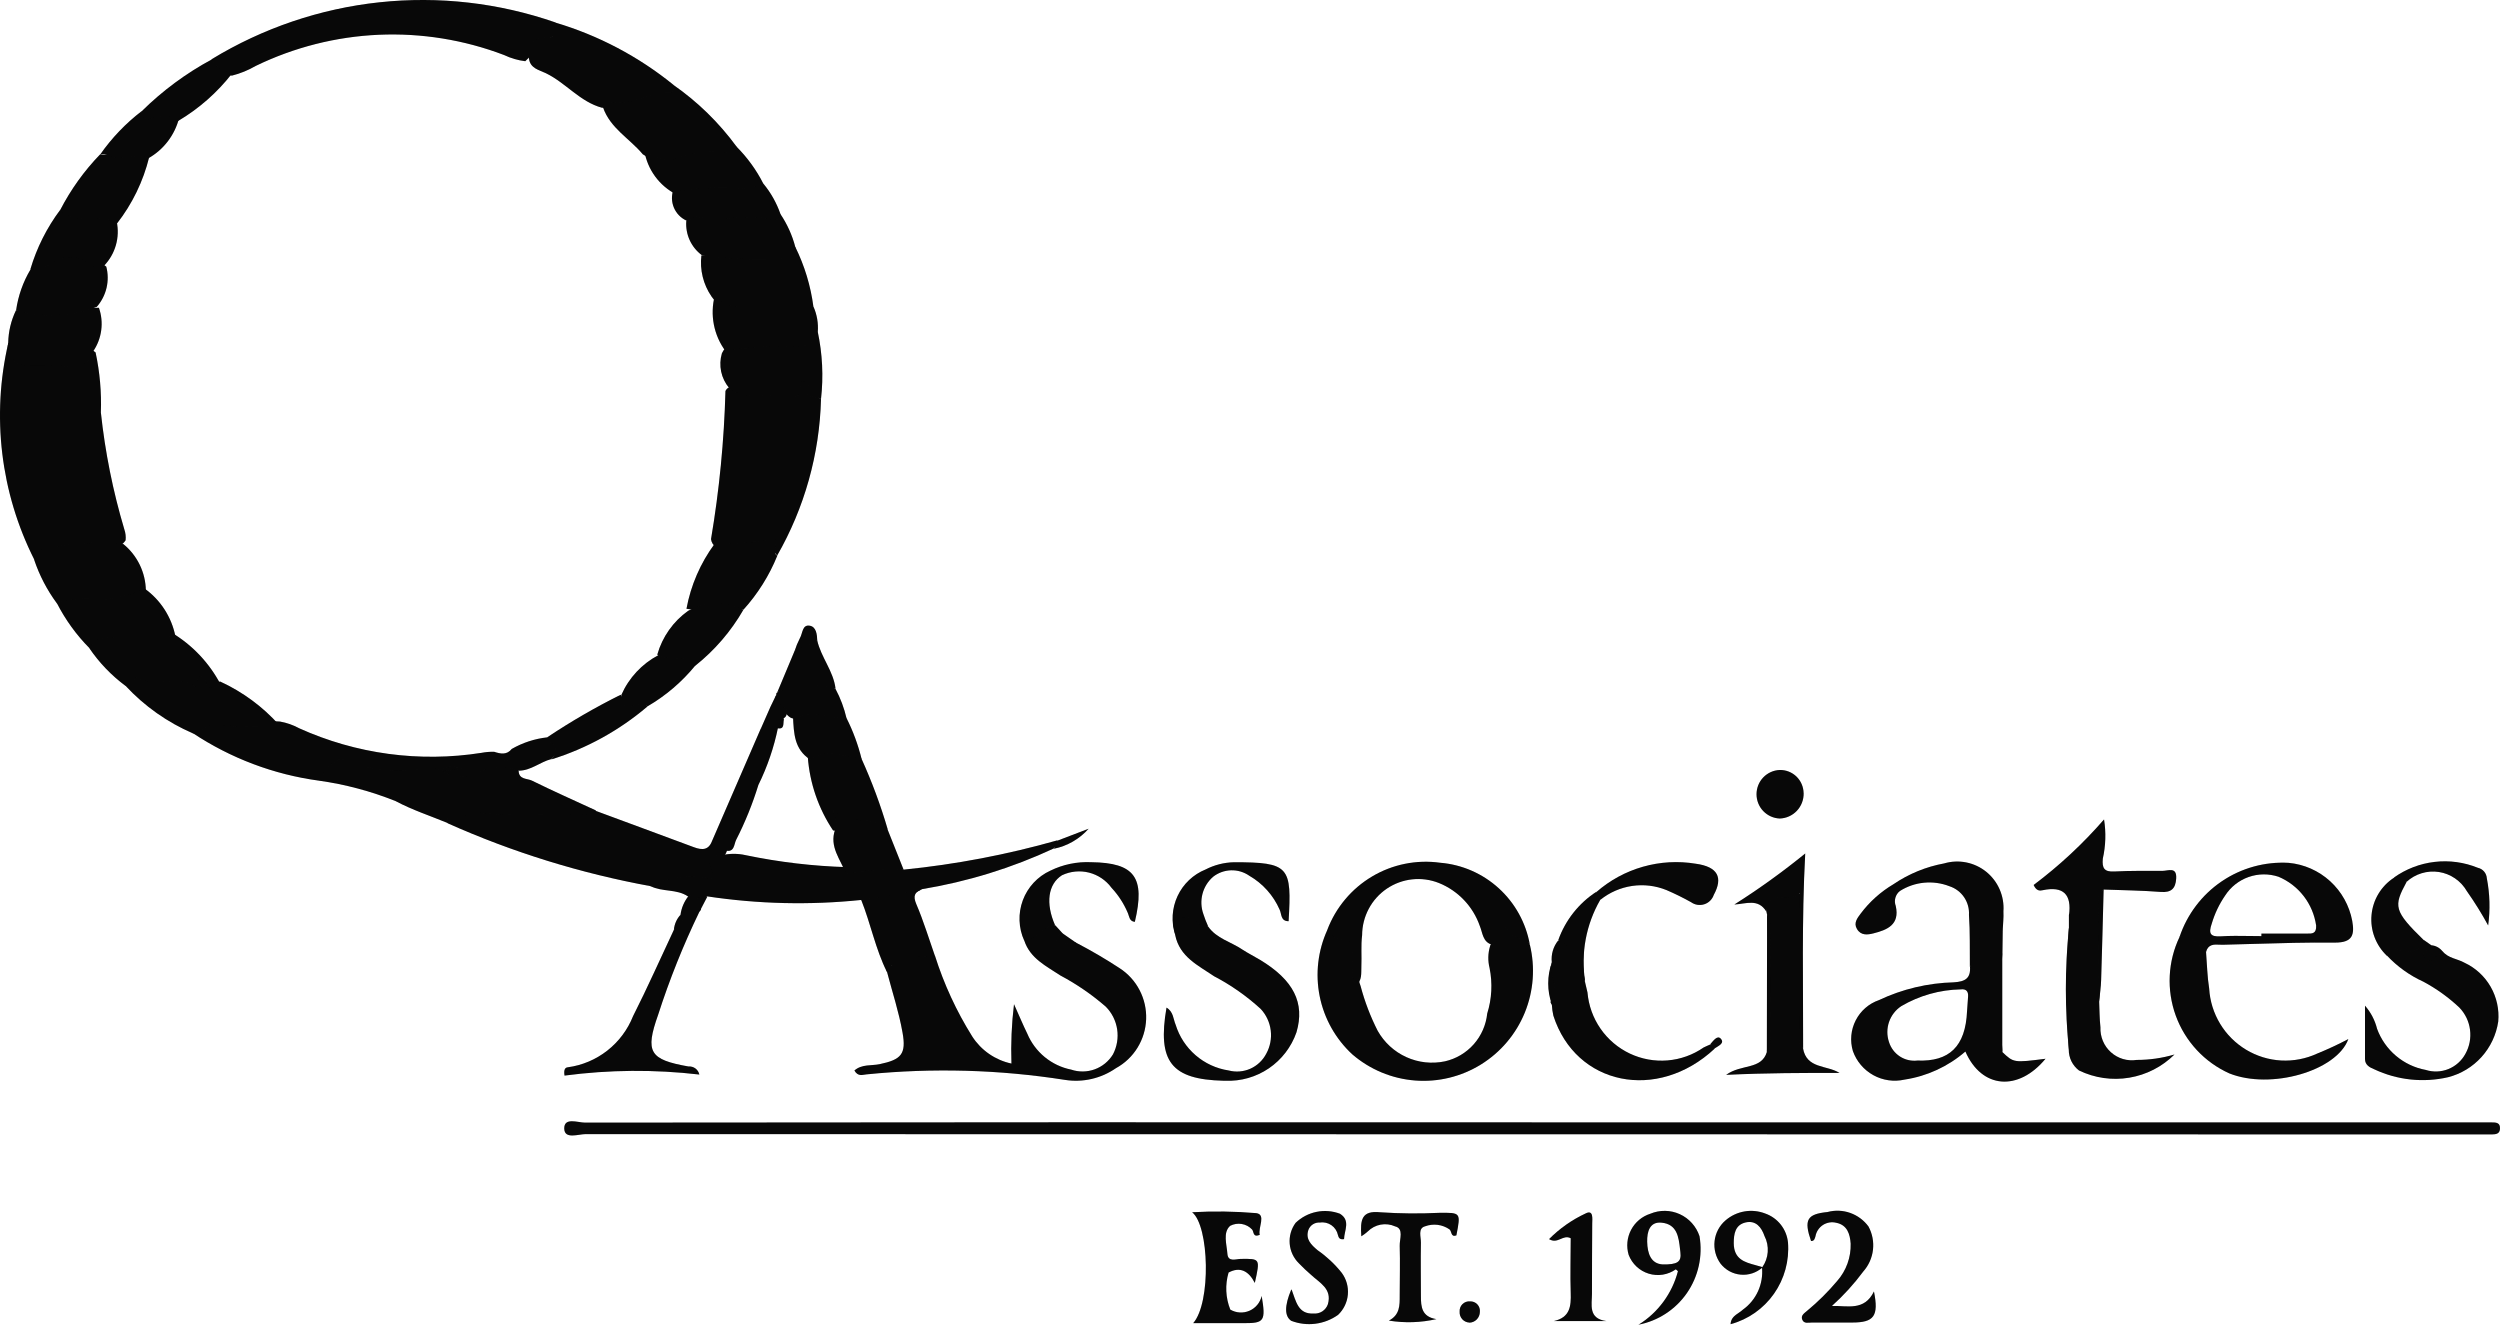 <?xml version="1.0" encoding="UTF-8"?> <svg xmlns="http://www.w3.org/2000/svg" width="136" height="73" viewBox="0 0 136 73" fill="none"><path d="M83.33 61.059H135.531C135.777 61.059 136.022 61.059 135.999 61.416C135.979 61.69 135.769 61.706 135.565 61.712C135.331 61.712 135.096 61.712 134.862 61.712C100.527 61.712 66.192 61.706 31.857 61.696C31.455 61.696 30.707 61.993 30.695 61.396C30.684 60.763 31.431 61.071 31.824 61.071C48.991 61.052 66.159 61.047 83.326 61.055" fill="#0A0A0A"></path><path d="M83.33 61.059H135.531C135.777 61.059 136.022 61.059 135.999 61.416C135.979 61.69 135.769 61.706 135.565 61.712C135.331 61.712 135.096 61.712 134.862 61.712C100.527 61.712 66.192 61.706 31.857 61.696C31.455 61.696 30.707 61.993 30.695 61.396C30.684 60.763 31.431 61.071 31.824 61.071C48.991 61.052 66.159 61.047 83.326 61.055" fill="black" fill-opacity="0.2"></path><path d="M1.864 30.442C0.028 26.8 -0.471 22.624 0.453 18.648C0.994 19.18 1.685 19.531 2.432 19.65C3.179 19.77 3.945 19.654 4.623 19.317C4.8 19.204 4.934 18.922 5.2 19.173C5.43 20.245 5.526 21.342 5.487 22.438C5.717 24.593 6.144 26.723 6.764 28.8C6.83 28.99 6.853 29.191 6.833 29.391C6.441 29.983 5.866 29.746 5.33 29.756C4.139 29.741 2.958 29.975 1.862 30.444" fill="#0A0A0A"></path><path d="M1.864 30.442C0.028 26.8 -0.471 22.624 0.453 18.648C0.994 19.18 1.685 19.531 2.432 19.65C3.179 19.77 3.945 19.654 4.623 19.317C4.8 19.204 4.934 18.922 5.2 19.173C5.43 20.245 5.526 21.342 5.487 22.438C5.717 24.593 6.144 26.723 6.764 28.8C6.83 28.99 6.853 29.191 6.833 29.391C6.441 29.983 5.866 29.746 5.33 29.756C4.139 29.741 2.958 29.975 1.862 30.444" fill="black" fill-opacity="0.2"></path><path d="M57.415 50.345L57.788 50.755C57.788 51.305 58.288 51.149 58.573 51.301C59.372 51.717 60.151 52.173 60.904 52.667C61.365 52.964 61.74 53.376 61.993 53.863C62.247 54.35 62.37 54.895 62.35 55.444C62.33 55.993 62.168 56.528 61.88 56.995C61.593 57.462 61.189 57.846 60.708 58.108C59.898 58.671 58.904 58.9 57.931 58.745C54.361 58.185 50.734 58.085 47.138 58.446C46.942 58.459 46.679 58.592 46.48 58.235C46.885 57.88 47.411 57.984 47.854 57.89C49.018 57.645 49.312 57.351 49.098 56.172C48.902 55.059 48.543 53.972 48.255 52.874C48.215 52.778 48.206 52.616 48.268 52.596C49.122 52.35 49.838 51.461 50.861 51.989C51.349 53.533 52.03 55.009 52.888 56.381C53.129 56.757 53.442 57.081 53.809 57.334C54.175 57.587 54.588 57.766 55.023 57.858C54.986 56.78 55.032 55.7 55.162 54.629C55.455 55.281 55.655 55.764 55.885 56.232C56.093 56.728 56.42 57.166 56.836 57.507C57.252 57.848 57.745 58.082 58.271 58.187C58.687 58.328 59.139 58.322 59.552 58.172C59.965 58.022 60.315 57.735 60.545 57.359C60.764 56.941 60.844 56.463 60.774 55.995C60.703 55.528 60.486 55.095 60.153 54.761C59.396 54.104 58.568 53.535 57.684 53.065C56.919 52.555 56.044 52.145 55.722 51.171C56.224 50.776 56.585 50.084 57.407 50.341" fill="#0A0A0A"></path><path d="M57.415 50.345L57.788 50.755C57.788 51.305 58.288 51.149 58.573 51.301C59.372 51.717 60.151 52.173 60.904 52.667C61.365 52.964 61.74 53.376 61.993 53.863C62.247 54.35 62.37 54.895 62.35 55.444C62.33 55.993 62.168 56.528 61.88 56.995C61.593 57.462 61.189 57.846 60.708 58.108C59.898 58.671 58.904 58.9 57.931 58.745C54.361 58.185 50.734 58.085 47.138 58.446C46.942 58.459 46.679 58.592 46.48 58.235C46.885 57.88 47.411 57.984 47.854 57.89C49.018 57.645 49.312 57.351 49.098 56.172C48.902 55.059 48.543 53.972 48.255 52.874C48.215 52.778 48.206 52.616 48.268 52.596C49.122 52.35 49.838 51.461 50.861 51.989C51.349 53.533 52.03 55.009 52.888 56.381C53.129 56.757 53.442 57.081 53.809 57.334C54.175 57.587 54.588 57.766 55.023 57.858C54.986 56.78 55.032 55.7 55.162 54.629C55.455 55.281 55.655 55.764 55.885 56.232C56.093 56.728 56.42 57.166 56.836 57.507C57.252 57.848 57.745 58.082 58.271 58.187C58.687 58.328 59.139 58.322 59.552 58.172C59.965 58.022 60.315 57.735 60.545 57.359C60.764 56.941 60.844 56.463 60.774 55.995C60.703 55.528 60.486 55.095 60.153 54.761C59.396 54.104 58.568 53.535 57.684 53.065C56.919 52.555 56.044 52.145 55.722 51.171C56.224 50.776 56.585 50.084 57.407 50.341" fill="black" fill-opacity="0.2"></path><path d="M44.663 21.713C44.584 24.706 43.763 27.632 42.275 30.226C42.151 30.037 41.969 29.892 41.757 29.814C41.545 29.736 41.314 29.729 41.097 29.793C40.538 29.847 39.976 29.86 39.416 29.832C39.334 29.854 39.248 29.858 39.165 29.843C39.082 29.829 39.002 29.797 38.933 29.749C38.863 29.701 38.804 29.639 38.761 29.566C38.717 29.493 38.689 29.412 38.68 29.327C39.13 26.662 39.393 23.968 39.465 21.266C39.639 20.936 39.916 21.069 40.167 21.124C40.995 21.241 41.832 21.286 42.667 21.256C42.816 21.267 42.964 21.231 43.091 21.153C43.218 21.075 43.317 20.958 43.374 20.82C43.603 20.448 44.09 20.45 44.092 20.866C44.092 21.368 44.39 21.483 44.648 21.711" fill="#0A0A0A"></path><path d="M44.663 21.713C44.584 24.706 43.763 27.632 42.275 30.226C42.151 30.037 41.969 29.892 41.757 29.814C41.545 29.736 41.314 29.729 41.097 29.793C40.538 29.847 39.976 29.86 39.416 29.832C39.334 29.854 39.248 29.858 39.165 29.843C39.082 29.829 39.002 29.797 38.933 29.749C38.863 29.701 38.804 29.639 38.761 29.566C38.717 29.493 38.689 29.412 38.68 29.327C39.13 26.662 39.393 23.968 39.465 21.266C39.639 20.936 39.916 21.069 40.167 21.124C40.995 21.241 41.832 21.286 42.667 21.256C42.816 21.267 42.964 21.231 43.091 21.153C43.218 21.075 43.317 20.958 43.374 20.82C43.603 20.448 44.09 20.45 44.092 20.866C44.092 21.368 44.39 21.483 44.648 21.711" fill="black" fill-opacity="0.2"></path><path d="M35.404 48.209C31.601 47.514 27.893 46.366 24.36 44.789C24.107 44.485 24.077 44.233 24.556 44.197C25.078 44.092 25.606 44.026 26.138 44C28.232 44.138 30.331 43.974 32.417 44.114C34.184 44.773 35.971 45.423 37.742 46.086C38.217 46.265 38.568 46.246 38.75 45.707C39.239 45.51 39.484 45.723 39.559 46.208C39.536 46.361 39.461 46.501 39.345 46.602C39.149 46.764 38.89 46.91 38.953 47.231C39.119 48.061 38.642 48.059 38.034 48.02C37.151 47.916 36.257 47.983 35.398 48.217" fill="#0A0A0A"></path><path d="M35.404 48.209C31.601 47.514 27.893 46.366 24.36 44.789C24.107 44.485 24.077 44.233 24.556 44.197C25.078 44.092 25.606 44.026 26.138 44C28.232 44.138 30.331 43.974 32.417 44.114C34.184 44.773 35.971 45.423 37.742 46.086C38.217 46.265 38.568 46.246 38.75 45.707C39.239 45.51 39.484 45.723 39.559 46.208C39.536 46.361 39.461 46.501 39.345 46.602C39.149 46.764 38.89 46.91 38.953 47.231C39.119 48.061 38.642 48.059 38.034 48.02C37.151 47.916 36.257 47.983 35.398 48.217" fill="black" fill-opacity="0.2"></path><path d="M83.223 51.389C83.523 52.618 83.428 53.912 82.95 55.084C82.472 56.256 81.636 57.245 80.562 57.909C79.489 58.573 78.234 58.878 76.977 58.779C75.72 58.681 74.527 58.184 73.569 57.36C72.659 56.521 72.036 55.414 71.791 54.197C71.547 52.98 71.692 51.717 72.207 50.588C73.621 50.657 73.811 50.852 73.844 52.27C73.797 52.737 73.857 53.209 74.019 53.65C74.241 54.489 74.552 55.302 74.945 56.075C75.3 56.706 75.846 57.208 76.504 57.507C77.161 57.806 77.897 57.886 78.603 57.737C79.209 57.6 79.758 57.275 80.171 56.809C80.584 56.342 80.841 55.757 80.905 55.136C81.156 54.335 81.2 53.483 81.033 52.66C80.935 52.271 80.943 51.862 81.058 51.477C81.113 51.355 81.013 51.491 81.094 51.389C81.362 51.042 81.313 50.286 81.827 50.352C82.135 50.374 82.43 50.485 82.677 50.67C82.924 50.856 83.112 51.108 83.221 51.398" fill="#0A0A0A"></path><path d="M83.223 51.389C83.523 52.618 83.428 53.912 82.95 55.084C82.472 56.256 81.636 57.245 80.562 57.909C79.489 58.573 78.234 58.878 76.977 58.779C75.72 58.681 74.527 58.184 73.569 57.36C72.659 56.521 72.036 55.414 71.791 54.197C71.547 52.98 71.692 51.717 72.207 50.588C73.621 50.657 73.811 50.852 73.844 52.27C73.797 52.737 73.857 53.209 74.019 53.65C74.241 54.489 74.552 55.302 74.945 56.075C75.3 56.706 75.846 57.208 76.504 57.507C77.161 57.806 77.897 57.886 78.603 57.737C79.209 57.6 79.758 57.275 80.171 56.809C80.584 56.342 80.841 55.757 80.905 55.136C81.156 54.335 81.2 53.483 81.033 52.66C80.935 52.271 80.943 51.862 81.058 51.477C81.113 51.355 81.013 51.491 81.094 51.389C81.362 51.042 81.313 50.286 81.827 50.352C82.135 50.374 82.43 50.485 82.677 50.67C82.924 50.856 83.112 51.108 83.221 51.398" fill="black" fill-opacity="0.2"></path><path d="M35.402 48.195C36.447 47.696 37.628 47.563 38.756 47.819C39.013 47.424 37.936 46.456 39.274 46.521C39.698 46.425 40.138 46.425 40.562 46.521C42.386 46.901 44.239 47.12 46.102 47.174C47.111 46.903 48.179 46.95 49.161 47.308C51.988 47.025 54.785 46.492 57.519 45.715C57.647 45.946 57.419 46.02 57.323 46.157C55.045 47.217 52.634 47.962 50.156 48.37C49.425 48.763 48.626 49.01 47.801 49.096C47.471 49.096 47.138 49.191 46.843 48.958C44.053 49.247 41.238 49.181 38.464 48.761C38.317 48.887 38.193 49.076 37.954 48.958C37.785 48.869 37.575 48.889 37.42 48.761C36.806 48.347 36.028 48.534 35.391 48.205" fill="#0A0A0A"></path><path d="M35.402 48.195C36.447 47.696 37.628 47.563 38.756 47.819C39.013 47.424 37.936 46.456 39.274 46.521C39.698 46.425 40.138 46.425 40.562 46.521C42.386 46.901 44.239 47.12 46.102 47.174C47.111 46.903 48.179 46.95 49.161 47.308C51.988 47.025 54.785 46.492 57.519 45.715C57.647 45.946 57.419 46.02 57.323 46.157C55.045 47.217 52.634 47.962 50.156 48.37C49.425 48.763 48.626 49.01 47.801 49.096C47.471 49.096 47.138 49.191 46.843 48.958C44.053 49.247 41.238 49.181 38.464 48.761C38.317 48.887 38.193 49.076 37.954 48.958C37.785 48.869 37.575 48.889 37.42 48.761C36.806 48.347 36.028 48.534 35.391 48.205" fill="black" fill-opacity="0.2"></path><path d="M11.522 3.217C14.299 1.527 17.411 0.471 20.64 0.125C23.868 -0.221 27.132 0.152 30.201 1.216C30.397 1.457 30.397 1.865 30.22 1.932C29.486 2.204 29.102 2.843 28.574 3.33C28.176 3.281 27.788 3.168 27.426 2.995C25.251 2.165 22.931 1.79 20.608 1.891C18.284 1.993 16.005 2.57 13.911 3.586C13.506 3.821 13.07 3.999 12.617 4.114C12.103 4.002 11.473 4.028 11.522 3.219" fill="#0A0A0A"></path><path d="M11.522 3.217C14.299 1.527 17.411 0.471 20.64 0.125C23.868 -0.221 27.132 0.152 30.201 1.216C30.397 1.457 30.397 1.865 30.22 1.932C29.486 2.204 29.102 2.843 28.574 3.33C28.176 3.281 27.788 3.168 27.426 2.995C25.251 2.165 22.931 1.79 20.608 1.891C18.284 1.993 16.005 2.57 13.911 3.586C13.506 3.821 13.07 3.999 12.617 4.114C12.103 4.002 11.473 4.028 11.522 3.219" fill="black" fill-opacity="0.2"></path><path d="M32.421 44.091C32.141 44.444 31.744 44.314 31.397 44.308C29.672 44.278 27.943 44.412 26.22 44.229C25.611 44.164 25.054 44.572 24.413 44.392C24.197 44.331 24.387 44.641 24.358 44.775C23.408 44.381 22.421 44.061 21.518 43.578C20.179 43.041 18.78 42.668 17.352 42.468C17.352 41.38 17.985 40.936 19.02 41.301C19.608 41.512 20.305 41.264 20.864 41.548C21.867 42.058 22.893 41.212 23.875 41.678C23.961 41.715 24.044 41.759 24.126 41.8C24.835 41.962 25.577 41.903 26.251 41.63C26.85 41.386 27.668 41.149 28.214 41.934C28.226 42.417 28.681 42.34 28.938 42.466C30.086 43.032 31.258 43.553 32.419 44.089" fill="#0A0A0A"></path><path d="M32.421 44.091C32.141 44.444 31.744 44.314 31.397 44.308C29.672 44.278 27.943 44.412 26.22 44.229C25.611 44.164 25.054 44.572 24.413 44.392C24.197 44.331 24.387 44.641 24.358 44.775C23.408 44.381 22.421 44.061 21.518 43.578C20.179 43.041 18.78 42.668 17.352 42.468C17.352 41.38 17.985 40.936 19.02 41.301C19.608 41.512 20.305 41.264 20.864 41.548C21.867 42.058 22.893 41.212 23.875 41.678C23.961 41.715 24.044 41.759 24.126 41.8C24.835 41.962 25.577 41.903 26.251 41.63C26.85 41.386 27.668 41.149 28.214 41.934C28.226 42.417 28.681 42.34 28.938 42.466C30.086 43.032 31.258 43.553 32.419 44.089" fill="black" fill-opacity="0.2"></path><path d="M65.716 50.392C66.175 51.06 66.97 51.234 67.593 51.661C67.895 51.859 68.23 52.024 68.544 52.214C70.375 53.318 70.997 54.56 70.528 56.157C70.25 56.955 69.724 57.642 69.027 58.117C68.33 58.591 67.499 58.828 66.658 58.792H66.558C63.721 58.722 62.951 57.759 63.458 54.814C63.838 55.037 63.823 55.439 63.954 55.743C64.153 56.388 64.529 56.964 65.039 57.404C65.549 57.845 66.172 58.132 66.837 58.233C67.23 58.337 67.647 58.303 68.019 58.138C68.391 57.972 68.696 57.684 68.884 57.322C69.097 56.936 69.183 56.492 69.128 56.054C69.074 55.616 68.882 55.206 68.582 54.885C67.818 54.187 66.968 53.59 66.052 53.111C65.184 52.519 64.174 52.058 63.931 50.869C63.883 50.475 63.62 49.936 64.091 49.737C64.311 49.671 64.546 49.671 64.766 49.737C64.986 49.803 65.182 49.932 65.33 50.108C65.44 50.23 65.574 50.329 65.722 50.4" fill="#0A0A0A"></path><path d="M65.716 50.392C66.175 51.06 66.97 51.234 67.593 51.661C67.895 51.859 68.23 52.024 68.544 52.214C70.375 53.318 70.997 54.56 70.528 56.157C70.25 56.955 69.724 57.642 69.027 58.117C68.33 58.591 67.499 58.828 66.658 58.792H66.558C63.721 58.722 62.951 57.759 63.458 54.814C63.838 55.037 63.823 55.439 63.954 55.743C64.153 56.388 64.529 56.964 65.039 57.404C65.549 57.845 66.172 58.132 66.837 58.233C67.23 58.337 67.647 58.303 68.019 58.138C68.391 57.972 68.696 57.684 68.884 57.322C69.097 56.936 69.183 56.492 69.128 56.054C69.074 55.616 68.882 55.206 68.582 54.885C67.818 54.187 66.968 53.59 66.052 53.111C65.184 52.519 64.174 52.058 63.931 50.869C63.883 50.475 63.62 49.936 64.091 49.737C64.311 49.671 64.546 49.671 64.766 49.737C64.986 49.803 65.182 49.932 65.33 50.108C65.44 50.23 65.574 50.329 65.722 50.4" fill="black" fill-opacity="0.2"></path><path d="M28.221 41.933C27.859 41.779 27.468 41.709 27.076 41.729C26.683 41.749 26.301 41.858 25.956 42.047C25.646 42.209 25.297 42.278 24.949 42.246C24.601 42.214 24.27 42.083 23.994 41.867C24.305 41.801 24.623 41.769 24.942 41.771C24.623 41.75 24.302 41.782 23.994 41.867C23.578 41.794 23.153 41.782 22.734 41.834C21.337 42.029 19.913 41.841 18.613 41.29C18.417 41.207 17.602 41.842 17.612 42.088C17.622 42.335 17.402 42.319 17.347 42.467C14.896 42.135 12.552 41.25 10.488 39.88C10.595 39.634 10.781 39.432 11.016 39.306C11.252 39.18 11.523 39.139 11.786 39.188C12.934 39.281 14.085 39.169 15.235 39.253C15.596 39.317 15.944 39.439 16.266 39.614C19.374 41.02 22.824 41.486 26.192 40.955C26.42 40.911 26.652 40.892 26.885 40.898C27.228 41.01 27.566 41.083 27.84 40.742C28.435 40.401 29.094 40.186 29.775 40.111C30.609 40.608 30.623 40.679 29.991 41.294C29.377 41.452 28.876 41.929 28.207 41.925" fill="#0A0A0A"></path><path d="M28.221 41.933C27.859 41.779 27.468 41.709 27.076 41.729C26.683 41.749 26.301 41.858 25.956 42.047C25.646 42.209 25.297 42.278 24.949 42.246C24.601 42.214 24.27 42.083 23.994 41.867C24.305 41.801 24.623 41.769 24.942 41.771C24.623 41.75 24.302 41.782 23.994 41.867C23.578 41.794 23.153 41.782 22.734 41.834C21.337 42.029 19.913 41.841 18.613 41.29C18.417 41.207 17.602 41.842 17.612 42.088C17.622 42.335 17.402 42.319 17.347 42.467C14.896 42.135 12.552 41.25 10.488 39.88C10.595 39.634 10.781 39.432 11.016 39.306C11.252 39.18 11.523 39.139 11.786 39.188C12.934 39.281 14.085 39.169 15.235 39.253C15.596 39.317 15.944 39.439 16.266 39.614C19.374 41.02 22.824 41.486 26.192 40.955C26.42 40.911 26.652 40.892 26.885 40.898C27.228 41.01 27.566 41.083 27.84 40.742C28.435 40.401 29.094 40.186 29.775 40.111C30.609 40.608 30.623 40.679 29.991 41.294C29.377 41.452 28.876 41.929 28.207 41.925" fill="black" fill-opacity="0.2"></path><path d="M120.008 51.78C120.063 52.446 120.073 53.12 120.179 53.779C120.219 54.456 120.423 55.112 120.773 55.692C121.123 56.271 121.609 56.756 122.188 57.105C122.767 57.453 123.421 57.654 124.095 57.691C124.769 57.727 125.442 57.598 126.055 57.314C126.633 57.08 127.198 56.816 127.75 56.525C127.118 58.262 123.531 59.295 121.274 58.392C120.604 58.09 120.001 57.657 119.501 57.117C119 56.577 118.613 55.942 118.361 55.249C118.109 54.556 117.998 53.82 118.034 53.083C118.07 52.346 118.253 51.624 118.572 50.96C119.292 50.676 119.647 50.877 120.014 51.778" fill="#0A0A0A"></path><path d="M120.008 51.78C120.063 52.446 120.073 53.12 120.179 53.779C120.219 54.456 120.423 55.112 120.773 55.692C121.123 56.271 121.609 56.756 122.188 57.105C122.767 57.453 123.421 57.654 124.095 57.691C124.769 57.727 125.442 57.598 126.055 57.314C126.633 57.08 127.198 56.816 127.75 56.525C127.118 58.262 123.531 59.295 121.274 58.392C120.604 58.09 120.001 57.657 119.501 57.117C119 56.577 118.613 55.942 118.361 55.249C118.109 54.556 117.998 53.82 118.034 53.083C118.07 52.346 118.253 51.624 118.572 50.96C119.292 50.676 119.647 50.877 120.014 51.778" fill="black" fill-opacity="0.2"></path><path d="M132.87 51.74C133.174 52.134 133.678 52.15 134.073 52.375C134.669 52.653 135.164 53.11 135.492 53.682C135.82 54.255 135.964 54.915 135.904 55.573C135.796 56.291 135.48 56.962 134.994 57.501C134.508 58.04 133.875 58.422 133.174 58.601C131.826 58.911 130.415 58.76 129.163 58.171C128.917 58.071 128.658 57.94 128.656 57.613C128.656 56.7 128.656 55.788 128.656 54.709C128.972 55.071 129.198 55.504 129.314 55.971C129.524 56.541 129.878 57.047 130.342 57.438C130.805 57.829 131.362 58.093 131.957 58.203C132.361 58.332 132.798 58.316 133.192 58.157C133.585 57.998 133.912 57.707 134.116 57.333C134.34 56.933 134.429 56.471 134.369 56.017C134.31 55.562 134.106 55.138 133.788 54.81C133.203 54.259 132.548 53.788 131.841 53.408C131.089 53.067 130.411 52.581 129.845 51.977C129.649 51.464 129.934 51.263 130.354 51.375C130.869 51.478 131.404 51.395 131.865 51.141L132.257 51.417C132.2 52.034 132.577 51.811 132.877 51.742" fill="#0A0A0A"></path><path d="M132.87 51.74C133.174 52.134 133.678 52.15 134.073 52.375C134.669 52.653 135.164 53.11 135.492 53.682C135.82 54.255 135.964 54.915 135.904 55.573C135.796 56.291 135.48 56.962 134.994 57.501C134.508 58.04 133.875 58.422 133.174 58.601C131.826 58.911 130.415 58.76 129.163 58.171C128.917 58.071 128.658 57.94 128.656 57.613C128.656 56.7 128.656 55.788 128.656 54.709C128.972 55.071 129.198 55.504 129.314 55.971C129.524 56.541 129.878 57.047 130.342 57.438C130.805 57.829 131.362 58.093 131.957 58.203C132.361 58.332 132.798 58.316 133.192 58.157C133.585 57.998 133.912 57.707 134.116 57.333C134.34 56.933 134.429 56.471 134.369 56.017C134.31 55.562 134.106 55.138 133.788 54.81C133.203 54.259 132.548 53.788 131.841 53.408C131.089 53.067 130.411 52.581 129.845 51.977C129.649 51.464 129.934 51.263 130.354 51.375C130.869 51.478 131.404 51.395 131.865 51.141L132.257 51.417C132.2 52.034 132.577 51.811 132.877 51.742" fill="black" fill-opacity="0.2"></path><path d="M86.22 53.398C86.267 53.595 86.314 53.792 86.359 53.989C86.42 54.697 86.664 55.377 87.068 55.96C87.472 56.544 88.022 57.01 88.661 57.313C89.301 57.616 90.009 57.745 90.714 57.687C91.419 57.629 92.097 57.386 92.679 56.982C92.796 56.923 92.918 56.873 93.038 56.82C93.25 56.759 93.312 56.852 93.275 57.049C90.161 59.955 85.72 59.046 84.503 55.251C84.459 55.057 84.431 54.859 84.421 54.66C84.387 54.602 84.33 54.514 84.354 54.486C84.713 54.052 84.279 53.638 84.334 53.212C84.315 52.922 84.342 52.63 84.417 52.349C84.372 51.924 84.496 51.499 84.762 51.166C85.253 50.878 85.459 51.982 86.032 51.434C86.069 51.399 86.126 51.704 86.14 51.858C86.105 52.378 86.132 52.9 86.22 53.413" fill="#0A0A0A"></path><path d="M86.22 53.398C86.267 53.595 86.314 53.792 86.359 53.989C86.42 54.697 86.664 55.377 87.068 55.96C87.472 56.544 88.022 57.01 88.661 57.313C89.301 57.616 90.009 57.745 90.714 57.687C91.419 57.629 92.097 57.386 92.679 56.982C92.796 56.923 92.918 56.873 93.038 56.82C93.25 56.759 93.312 56.852 93.275 57.049C90.161 59.955 85.72 59.046 84.503 55.251C84.459 55.057 84.431 54.859 84.421 54.66C84.387 54.602 84.33 54.514 84.354 54.486C84.713 54.052 84.279 53.638 84.334 53.212C84.315 52.922 84.342 52.63 84.417 52.349C84.372 51.924 84.496 51.499 84.762 51.166C85.253 50.878 85.459 51.982 86.032 51.434C86.069 51.399 86.126 51.704 86.14 51.858C86.105 52.378 86.132 52.9 86.22 53.413" fill="black" fill-opacity="0.2"></path><path d="M28.771 3.186C28.749 2.421 29.012 2.003 29.881 2.029C30.274 2.039 30.044 1.483 30.207 1.227C32.552 1.923 34.738 3.076 36.64 4.62C36.94 5.146 36.587 5.148 36.203 5.29C35.078 5.615 33.919 5.807 32.751 5.862C31.552 5.54 30.788 4.513 29.701 3.985C29.342 3.809 28.835 3.726 28.775 3.176" fill="#0A0A0A"></path><path d="M28.771 3.186C28.749 2.421 29.012 2.003 29.881 2.029C30.274 2.039 30.044 1.483 30.207 1.227C32.552 1.923 34.738 3.076 36.64 4.62C36.94 5.146 36.587 5.148 36.203 5.29C35.078 5.615 33.919 5.807 32.751 5.862C31.552 5.54 30.788 4.513 29.701 3.985C29.342 3.809 28.835 3.726 28.775 3.176" fill="black" fill-opacity="0.2"></path><path d="M96.134 49.78L96.091 49.583C96.026 49.212 95.955 48.804 96.41 48.65C96.869 48.443 97.39 48.42 97.865 48.587C98.135 48.714 98 49.074 98 49.327C98 51.566 98 53.804 98 56.044C97.946 56.374 97.975 56.713 98.084 57.029C98.281 58.151 99.372 57.932 100.068 58.366C98.082 58.366 96.122 58.366 93.902 58.472C94.725 57.869 95.82 58.21 96.118 57.227C96.251 54.744 96.236 52.26 96.13 49.776" fill="#0A0A0A"></path><path d="M96.134 49.78L96.091 49.583C96.026 49.212 95.955 48.804 96.41 48.65C96.869 48.443 97.39 48.42 97.865 48.587C98.135 48.714 98 49.074 98 49.327C98 51.566 98 53.804 98 56.044C97.946 56.374 97.975 56.713 98.084 57.029C98.281 58.151 99.372 57.932 100.068 58.366C98.082 58.366 96.122 58.366 93.902 58.472C94.725 57.869 95.82 58.21 96.118 57.227C96.251 54.744 96.236 52.26 96.13 49.776" fill="black" fill-opacity="0.2"></path><path d="M112.549 50.503C112.549 50.257 112.549 50.011 112.549 49.766C112.784 49.571 113.078 49.465 113.382 49.465C113.686 49.465 113.981 49.571 114.215 49.766C114.315 51.336 114.308 52.912 114.194 54.481C114.215 54.949 114.212 55.42 114.264 55.885C114.253 56.139 114.299 56.393 114.397 56.628C114.495 56.863 114.644 57.072 114.833 57.242C115.022 57.412 115.246 57.538 115.489 57.61C115.732 57.682 115.988 57.699 116.239 57.66C116.934 57.661 117.626 57.561 118.293 57.364C117.622 58.03 116.763 58.471 115.832 58.626C114.902 58.782 113.946 58.645 113.097 58.233C112.923 58.101 112.782 57.929 112.685 57.733C112.589 57.536 112.54 57.319 112.541 57.1C112.419 54.899 112.419 52.694 112.541 50.493" fill="#0A0A0A"></path><path d="M112.549 50.503C112.549 50.257 112.549 50.011 112.549 49.766C112.784 49.571 113.078 49.465 113.382 49.465C113.686 49.465 113.981 49.571 114.215 49.766C114.315 51.336 114.308 52.912 114.194 54.481C114.215 54.949 114.212 55.42 114.264 55.885C114.253 56.139 114.299 56.393 114.397 56.628C114.495 56.863 114.644 57.072 114.833 57.242C115.022 57.412 115.246 57.538 115.489 57.61C115.732 57.682 115.988 57.699 116.239 57.66C116.934 57.661 117.626 57.561 118.293 57.364C117.622 58.03 116.763 58.471 115.832 58.626C114.902 58.782 113.946 58.645 113.097 58.233C112.923 58.101 112.782 57.929 112.685 57.733C112.589 57.536 112.54 57.319 112.541 57.1C112.419 54.899 112.419 52.694 112.541 50.493" fill="black" fill-opacity="0.2"></path><path d="M32.803 5.838C32.84 5.688 32.828 5.469 33.074 5.53C34.276 5.824 35.322 4.996 36.494 5.043C36.667 5.043 36.62 4.777 36.635 4.621C37.955 5.54 39.114 6.673 40.066 7.973C40.262 8.385 40.032 8.493 39.683 8.552C38.568 8.536 37.457 8.683 36.384 8.986C35.964 9.183 35.432 8.651 34.971 8.395C34.255 7.535 33.189 6.975 32.801 5.832" fill="#0A0A0A"></path><path d="M32.803 5.838C32.84 5.688 32.828 5.469 33.074 5.53C34.276 5.824 35.322 4.996 36.494 5.043C36.667 5.043 36.62 4.777 36.635 4.621C37.955 5.54 39.114 6.673 40.066 7.973C40.262 8.385 40.032 8.493 39.683 8.552C38.568 8.536 37.457 8.683 36.384 8.986C35.964 9.183 35.432 8.651 34.971 8.395C34.255 7.535 33.189 6.975 32.801 5.832" fill="black" fill-opacity="0.2"></path><path d="M83.224 51.379C82.953 50.931 82.259 51.126 82.029 50.549C81.941 50.328 81.678 50.472 81.648 50.716C81.65 50.864 81.605 51.009 81.521 51.131C81.436 51.252 81.316 51.344 81.177 51.395C80.651 51.252 80.659 50.74 80.498 50.363C80.315 49.84 80.022 49.361 79.639 48.96C79.257 48.559 78.794 48.244 78.281 48.037C77.819 47.852 77.319 47.783 76.824 47.837C76.33 47.89 75.856 48.064 75.443 48.343C75.031 48.623 74.693 48.999 74.459 49.44C74.225 49.881 74.101 50.372 74.099 50.872C74.028 51.44 74.083 52.012 74.058 52.581C74.042 52.942 74.109 53.333 73.769 53.603C73.416 53.086 73.634 52.506 73.598 51.958C73.543 51.144 73.553 51.17 72.784 51.071C72.574 51.045 72.391 50.752 72.207 50.58C72.669 49.365 73.526 48.344 74.64 47.681C75.753 47.019 77.058 46.755 78.34 46.933C79.528 47.029 80.651 47.518 81.534 48.323C82.417 49.127 83.011 50.202 83.222 51.381" fill="#0A0A0A"></path><path d="M83.224 51.379C82.953 50.931 82.259 51.126 82.029 50.549C81.941 50.328 81.678 50.472 81.648 50.716C81.65 50.864 81.605 51.009 81.521 51.131C81.436 51.252 81.316 51.344 81.177 51.395C80.651 51.252 80.659 50.74 80.498 50.363C80.315 49.84 80.022 49.361 79.639 48.96C79.257 48.559 78.794 48.244 78.281 48.037C77.819 47.852 77.319 47.783 76.824 47.837C76.33 47.89 75.856 48.064 75.443 48.343C75.031 48.623 74.693 48.999 74.459 49.44C74.225 49.881 74.101 50.372 74.099 50.872C74.028 51.44 74.083 52.012 74.058 52.581C74.042 52.942 74.109 53.333 73.769 53.603C73.416 53.086 73.634 52.506 73.598 51.958C73.543 51.144 73.553 51.17 72.784 51.071C72.574 51.045 72.391 50.752 72.207 50.58C72.669 49.365 73.526 48.344 74.64 47.681C75.753 47.019 77.058 46.755 78.34 46.933C79.528 47.029 80.651 47.518 81.534 48.323C82.417 49.127 83.011 50.202 83.222 51.381" fill="black" fill-opacity="0.2"></path><path d="M1.861 30.451C1.918 30.279 1.775 29.995 2.044 29.95C3.568 29.56 5.148 29.441 6.713 29.599C7.089 29.906 7.393 30.293 7.605 30.731C7.816 31.169 7.929 31.649 7.935 32.136C7.464 32.783 6.701 32.753 6.049 32.844C5.067 32.989 4.069 32.98 3.09 32.816C2.559 32.097 2.144 31.299 1.859 30.451" fill="#0A0A0A"></path><path d="M1.861 30.451C1.918 30.279 1.775 29.995 2.044 29.95C3.568 29.56 5.148 29.441 6.713 29.599C7.089 29.906 7.393 30.293 7.605 30.731C7.816 31.169 7.929 31.649 7.935 32.136C7.464 32.783 6.701 32.753 6.049 32.844C5.067 32.989 4.069 32.98 3.09 32.816C2.559 32.097 2.144 31.299 1.859 30.451" fill="black" fill-opacity="0.2"></path><path d="M37.431 48.765C37.628 48.712 37.834 48.443 38.036 48.765C37.861 49.045 38.322 49.317 38.048 49.597C37.172 51.409 36.422 53.28 35.805 55.196C35.077 57.246 35.34 57.641 37.455 58.017C37.589 58.005 37.723 58.044 37.832 58.124C37.94 58.205 38.016 58.322 38.044 58.455C35.606 58.171 33.143 58.19 30.71 58.512C30.659 58.177 30.745 58.076 30.891 58.06C31.674 57.954 32.416 57.64 33.039 57.151C33.663 56.662 34.146 56.015 34.439 55.277C35.224 53.729 35.924 52.144 36.662 50.577C36.768 50.303 37.055 50.107 37.019 49.77C37.066 49.404 37.21 49.057 37.437 48.767" fill="#0A0A0A"></path><path d="M37.431 48.765C37.628 48.712 37.834 48.443 38.036 48.765C37.861 49.045 38.322 49.317 38.048 49.597C37.172 51.409 36.422 53.28 35.805 55.196C35.077 57.246 35.34 57.641 37.455 58.017C37.589 58.005 37.723 58.044 37.832 58.124C37.94 58.205 38.016 58.322 38.044 58.455C35.606 58.171 33.143 58.19 30.71 58.512C30.659 58.177 30.745 58.076 30.891 58.06C31.674 57.954 32.416 57.64 33.039 57.151C33.663 56.662 34.146 56.015 34.439 55.277C35.224 53.729 35.924 52.144 36.662 50.577C36.768 50.303 37.055 50.107 37.019 49.77C37.066 49.404 37.21 49.057 37.437 48.767" fill="black" fill-opacity="0.2"></path><path d="M108.941 50.583C108.578 50.871 108.286 51.297 107.731 51.212C107.417 51.163 107.497 51.409 107.42 51.579C107.265 51.904 107.473 52.318 107.161 52.594C107.15 51.654 107.177 50.711 107.112 49.773C107.133 49.432 107.039 49.093 106.848 48.81C106.656 48.528 106.376 48.317 106.053 48.212C105.614 48.04 105.141 47.974 104.673 48.019C104.204 48.063 103.753 48.218 103.354 48.47C103.234 48.564 103.148 48.694 103.108 48.842C103.067 48.989 103.075 49.145 103.13 49.288C103.354 50.301 102.671 50.585 101.916 50.775C101.598 50.855 101.233 50.905 101.019 50.536C100.823 50.211 101.04 49.944 101.215 49.708C101.699 49.06 102.305 48.516 102.999 48.105C103.832 47.538 104.774 47.151 105.764 46.969C106.154 46.855 106.566 46.836 106.965 46.916C107.364 46.996 107.737 47.171 108.054 47.427C108.37 47.684 108.621 48.013 108.783 48.388C108.945 48.762 109.015 49.17 108.986 49.578C109.004 49.911 108.963 50.246 108.949 50.581" fill="#0A0A0A"></path><path d="M108.941 50.583C108.578 50.871 108.286 51.297 107.731 51.212C107.417 51.163 107.497 51.409 107.42 51.579C107.265 51.904 107.473 52.318 107.161 52.594C107.15 51.654 107.177 50.711 107.112 49.773C107.133 49.432 107.039 49.093 106.848 48.81C106.656 48.528 106.376 48.317 106.053 48.212C105.614 48.04 105.141 47.974 104.673 48.019C104.204 48.063 103.753 48.218 103.354 48.47C103.234 48.564 103.148 48.694 103.108 48.842C103.067 48.989 103.075 49.145 103.13 49.288C103.354 50.301 102.671 50.585 101.916 50.775C101.598 50.855 101.233 50.905 101.019 50.536C100.823 50.211 101.04 49.944 101.215 49.708C101.699 49.06 102.305 48.516 102.999 48.105C103.832 47.538 104.774 47.151 105.764 46.969C106.154 46.855 106.566 46.836 106.965 46.916C107.364 46.996 107.737 47.171 108.054 47.427C108.37 47.684 108.621 48.013 108.783 48.388C108.945 48.762 109.015 49.17 108.986 49.578C109.004 49.911 108.963 50.246 108.949 50.581" fill="black" fill-opacity="0.2"></path><path d="M43.268 13.441C43.77 14.461 44.102 15.557 44.249 16.685C43.956 16.912 43.587 17.019 43.217 16.982C42.318 16.921 41.418 16.949 40.517 16.949C40.169 16.989 39.816 16.933 39.497 16.788C39.178 16.643 38.904 16.414 38.704 16.125C38.257 15.473 38.062 14.679 38.156 13.893C39.353 13.771 40.558 13.745 41.759 13.816C42.285 13.843 42.808 13.713 43.26 13.441" fill="#0A0A0A"></path><path d="M43.268 13.441C43.77 14.461 44.102 15.557 44.249 16.685C43.956 16.912 43.587 17.019 43.217 16.982C42.318 16.921 41.418 16.949 40.517 16.949C40.169 16.989 39.816 16.933 39.497 16.788C39.178 16.643 38.904 16.414 38.704 16.125C38.257 15.473 38.062 14.679 38.156 13.893C39.353 13.771 40.558 13.745 41.759 13.816C42.285 13.843 42.808 13.713 43.26 13.441" fill="black" fill-opacity="0.2"></path><path d="M114.165 49.787H112.554C112.707 48.665 112.258 48.188 111.121 48.428C110.972 48.46 110.784 48.482 110.629 48.143C112.028 47.094 113.312 45.899 114.46 44.578C114.573 45.286 114.55 46.01 114.393 46.709C114.344 47.232 114.471 47.439 115.023 47.409C115.89 47.364 116.762 47.376 117.631 47.376C117.951 47.376 118.43 47.129 118.384 47.802C118.349 48.33 118.121 48.566 117.546 48.521C116.514 48.44 115.476 48.431 114.442 48.391C114.03 48.785 114.479 49.377 114.165 49.795" fill="#0A0A0A"></path><path d="M114.165 49.787H112.554C112.707 48.665 112.258 48.188 111.121 48.428C110.972 48.46 110.784 48.482 110.629 48.143C112.028 47.094 113.312 45.899 114.46 44.578C114.573 45.286 114.55 46.01 114.393 46.709C114.344 47.232 114.471 47.439 115.023 47.409C115.89 47.364 116.762 47.376 117.631 47.376C117.951 47.376 118.43 47.129 118.384 47.802C118.349 48.33 118.121 48.566 117.546 48.521C116.514 48.44 115.476 48.431 114.442 48.391C114.03 48.785 114.479 49.377 114.165 49.795" fill="black" fill-opacity="0.2"></path><path d="M15.198 39.459C14.078 39.57 12.948 39.558 11.83 39.424C11.242 39.316 10.969 39.818 10.5 39.897C9.108 39.298 7.856 38.414 6.824 37.301C7.034 36.753 7.35 36.593 7.98 36.709C8.92 36.936 9.902 36.917 10.832 36.652C11.281 36.506 11.479 37.243 11.978 37.076C13.202 37.638 14.299 38.447 15.198 39.454" fill="#0A0A0A"></path><path d="M15.198 39.459C14.078 39.57 12.948 39.558 11.83 39.424C11.242 39.316 10.969 39.818 10.5 39.897C9.108 39.298 7.856 38.414 6.824 37.301C7.034 36.753 7.35 36.593 7.98 36.709C8.92 36.936 9.902 36.917 10.832 36.652C11.281 36.506 11.479 37.243 11.978 37.076C13.202 37.638 14.299 38.447 15.198 39.454" fill="black" fill-opacity="0.2"></path><path d="M44.666 21.72C44.407 21.495 43.602 21.752 43.985 20.945C43.999 20.914 43.881 20.77 43.812 20.748C43.616 20.716 43.502 20.809 43.535 21.034C43.628 21.639 43.265 21.582 42.86 21.517C41.801 21.343 40.649 21.882 39.664 21.105C39.448 20.848 39.299 20.542 39.23 20.213C39.162 19.885 39.176 19.544 39.271 19.222C39.368 19.006 39.533 18.829 39.742 18.717C39.95 18.606 40.189 18.567 40.421 18.607C41.389 18.67 42.36 18.567 43.325 18.64C43.558 18.687 43.8 18.652 44.01 18.542C44.221 18.432 44.388 18.253 44.483 18.035C44.741 19.243 44.802 20.485 44.662 21.712" fill="#0A0A0A"></path><path d="M44.666 21.72C44.407 21.495 43.602 21.752 43.985 20.945C43.999 20.914 43.881 20.77 43.812 20.748C43.616 20.716 43.502 20.809 43.535 21.034C43.628 21.639 43.265 21.582 42.86 21.517C41.801 21.343 40.649 21.882 39.664 21.105C39.448 20.848 39.299 20.542 39.23 20.213C39.162 19.885 39.176 19.544 39.271 19.222C39.368 19.006 39.533 18.829 39.742 18.717C39.95 18.606 40.189 18.567 40.421 18.607C41.389 18.67 42.36 18.567 43.325 18.64C43.558 18.687 43.8 18.652 44.01 18.542C44.221 18.432 44.388 18.253 44.483 18.035C44.741 19.243 44.802 20.485 44.662 21.712" fill="black" fill-opacity="0.2"></path><path d="M5.083 19.11C5.003 19.398 4.816 19.644 4.56 19.796C4.304 19.949 3.999 19.996 3.709 19.928C3.018 19.859 2.318 19.877 1.623 19.875C1.459 19.903 1.291 19.89 1.133 19.838C0.975 19.786 0.832 19.696 0.716 19.576C0.6 19.457 0.515 19.31 0.468 19.15C0.421 18.99 0.413 18.82 0.446 18.657C0.457 18.041 0.601 17.436 0.868 16.882C2.369 16.73 3.876 16.795 5.381 16.742C5.518 17.133 5.561 17.551 5.507 17.962C5.453 18.373 5.304 18.766 5.071 19.108" fill="#0A0A0A"></path><path d="M5.083 19.11C5.003 19.398 4.816 19.644 4.56 19.796C4.304 19.949 3.999 19.996 3.709 19.928C3.018 19.859 2.318 19.877 1.623 19.875C1.459 19.903 1.291 19.89 1.133 19.838C0.975 19.786 0.832 19.696 0.716 19.576C0.6 19.457 0.515 19.31 0.468 19.15C0.421 18.99 0.413 18.82 0.446 18.657C0.457 18.041 0.601 17.436 0.868 16.882C2.369 16.73 3.876 16.795 5.381 16.742C5.518 17.133 5.561 17.551 5.507 17.962C5.453 18.373 5.304 18.766 5.071 19.108" fill="black" fill-opacity="0.2"></path><path d="M11.998 37.23C11.739 37.321 11.434 37.624 11.244 37.202C11.16 37.015 11.136 36.786 10.912 36.808C10.569 36.838 10.804 37.102 10.783 37.266C10.761 37.429 10.673 37.398 10.586 37.337C9.635 36.641 8.444 37.477 7.458 36.846C7.333 36.767 7.193 37.356 6.817 37.303C6.062 36.742 5.406 36.059 4.874 35.282C4.829 34.574 5.349 34.484 5.855 34.432C7.006 34.325 8.164 34.315 9.317 34.403C10.455 35.079 11.385 36.06 12.002 37.236" fill="#0A0A0A"></path><path d="M11.998 37.23C11.739 37.321 11.434 37.624 11.244 37.202C11.16 37.015 11.136 36.786 10.912 36.808C10.569 36.838 10.804 37.102 10.783 37.266C10.761 37.429 10.673 37.398 10.586 37.337C9.635 36.641 8.444 37.477 7.458 36.846C7.333 36.767 7.193 37.356 6.817 37.303C6.062 36.742 5.406 36.059 4.874 35.282C4.829 34.574 5.349 34.484 5.855 34.432C7.006 34.325 8.164 34.315 9.317 34.403C10.455 35.079 11.385 36.06 12.002 37.236" fill="black" fill-opacity="0.2"></path><path d="M68.635 70.5C68.865 71.861 68.771 71.983 67.689 71.979C66.798 71.979 65.907 71.979 64.91 71.979C65.892 70.865 65.784 66.683 64.852 65.946C66.016 65.88 67.183 65.896 68.345 65.995C68.888 66.074 68.431 66.784 68.529 67.178C68.137 67.33 68.225 67.001 68.111 66.883C67.961 66.724 67.763 66.619 67.548 66.584C67.334 66.548 67.113 66.584 66.92 66.685C66.514 67.046 66.734 67.689 66.771 68.207C66.804 68.673 67.234 68.489 67.493 68.485C68.557 68.472 68.557 68.458 68.262 69.791C67.927 69.132 67.448 68.892 66.834 69.227C66.638 69.89 66.671 70.6 66.928 71.242C67.084 71.334 67.26 71.387 67.44 71.398C67.621 71.409 67.802 71.378 67.968 71.306C68.134 71.234 68.281 71.124 68.397 70.984C68.513 70.844 68.594 70.68 68.635 70.502" fill="#0A0A0A"></path><path d="M68.635 70.5C68.865 71.861 68.771 71.983 67.689 71.979C66.798 71.979 65.907 71.979 64.91 71.979C65.892 70.865 65.784 66.683 64.852 65.946C66.016 65.88 67.183 65.896 68.345 65.995C68.888 66.074 68.431 66.784 68.529 67.178C68.137 67.33 68.225 67.001 68.111 66.883C67.961 66.724 67.763 66.619 67.548 66.584C67.334 66.548 67.113 66.584 66.92 66.685C66.514 67.046 66.734 67.689 66.771 68.207C66.804 68.673 67.234 68.489 67.493 68.485C68.557 68.472 68.557 68.458 68.262 69.791C67.927 69.132 67.448 68.892 66.834 69.227C66.638 69.89 66.671 70.6 66.928 71.242C67.084 71.334 67.26 71.387 67.44 71.398C67.621 71.409 67.802 71.378 67.968 71.306C68.134 71.234 68.281 71.124 68.397 70.984C68.513 70.844 68.594 70.68 68.635 70.502" fill="black" fill-opacity="0.2"></path><path d="M44.488 18.054C44.435 18.594 43.856 18.83 43.359 18.886C42.06 18.783 40.753 18.858 39.474 19.108C39.155 18.681 38.937 18.187 38.835 17.663C38.733 17.139 38.75 16.599 38.885 16.082C39.113 16.318 39.393 16.496 39.703 16.601C40.013 16.707 40.343 16.737 40.667 16.689C41.864 16.689 43.061 16.689 44.256 16.689C44.445 17.12 44.524 17.59 44.488 18.059" fill="#0A0A0A"></path><path d="M44.488 18.054C44.435 18.594 43.856 18.83 43.359 18.886C42.06 18.783 40.753 18.858 39.474 19.108C39.155 18.681 38.937 18.187 38.835 17.663C38.733 17.139 38.75 16.599 38.885 16.082C39.113 16.318 39.393 16.496 39.703 16.601C40.013 16.707 40.343 16.737 40.667 16.689C41.864 16.689 43.061 16.689 44.256 16.689C44.445 17.12 44.524 17.59 44.488 18.059" fill="black" fill-opacity="0.2"></path><path d="M38.869 29.586C39.882 29.603 40.894 29.525 41.893 29.355C42.584 29.103 41.881 30.038 42.285 30.231C41.847 31.31 41.224 32.303 40.444 33.166C39.414 32.981 38.376 33.298 37.344 33.117C37.58 31.84 38.103 30.633 38.873 29.588" fill="#0A0A0A"></path><path d="M38.869 29.586C39.882 29.603 40.894 29.525 41.893 29.355C42.584 29.103 41.881 30.038 42.285 30.231C41.847 31.31 41.224 32.303 40.444 33.166C39.414 32.981 38.376 33.298 37.344 33.117C37.58 31.84 38.103 30.633 38.873 29.588" fill="black" fill-opacity="0.2"></path><path d="M9.544 34.622C8.296 34.693 7.046 34.583 5.794 34.693C5.602 34.691 5.414 34.744 5.251 34.846C5.088 34.948 4.958 35.095 4.876 35.269C4.157 34.544 3.555 33.712 3.09 32.802C3.873 32.574 4.696 32.513 5.504 32.625C6.32 32.573 7.12 32.365 7.859 32.012C8.732 32.633 9.334 33.567 9.544 34.622Z" fill="#0A0A0A"></path><path d="M9.544 34.622C8.296 34.693 7.046 34.583 5.794 34.693C5.602 34.691 5.414 34.744 5.251 34.846C5.088 34.948 4.958 35.095 4.876 35.269C4.157 34.544 3.555 33.712 3.09 32.802C3.873 32.574 4.696 32.513 5.504 32.625C6.32 32.573 7.12 32.365 7.859 32.012C8.732 32.633 9.334 33.567 9.544 34.622Z" fill="black" fill-opacity="0.2"></path><path d="M5.271 16.688C3.865 17.227 2.323 17.296 0.875 16.885C0.986 16.098 1.253 15.34 1.66 14.658C2.218 14.146 2.938 13.851 3.693 13.822C4.447 13.794 5.187 14.036 5.781 14.504C5.88 14.881 5.885 15.278 5.796 15.658C5.707 16.038 5.527 16.39 5.271 16.684" fill="#0A0A0A"></path><path d="M5.271 16.688C3.865 17.227 2.323 17.296 0.875 16.885C0.986 16.098 1.253 15.34 1.66 14.658C2.218 14.146 2.938 13.851 3.693 13.822C4.447 13.794 5.187 14.036 5.781 14.504C5.88 14.881 5.885 15.278 5.796 15.658C5.707 16.038 5.527 16.39 5.271 16.684" fill="black" fill-opacity="0.2"></path><path d="M43.265 13.439C43.265 13.823 43.159 14.078 42.707 14.062C41.195 14.16 39.677 14.099 38.178 13.879C37.893 13.667 37.666 13.386 37.518 13.062C37.371 12.739 37.307 12.383 37.334 12.027C37.425 11.869 37.562 11.743 37.727 11.665C37.892 11.588 38.077 11.564 38.256 11.596C39.656 11.596 41.055 11.57 42.454 11.643C42.824 12.192 43.098 12.798 43.265 13.439Z" fill="#0A0A0A"></path><path d="M43.265 13.439C43.265 13.823 43.159 14.078 42.707 14.062C41.195 14.16 39.677 14.099 38.178 13.879C37.893 13.667 37.666 13.386 37.518 13.062C37.371 12.739 37.307 12.383 37.334 12.027C37.425 11.869 37.562 11.743 37.727 11.665C37.892 11.588 38.077 11.564 38.256 11.596C39.656 11.596 41.055 11.57 42.454 11.643C42.824 12.192 43.098 12.798 43.265 13.439Z" fill="black" fill-opacity="0.2"></path><path d="M46.855 48.97L50.164 48.379C49.75 48.527 49.658 48.736 49.848 49.187C50.241 50.1 50.525 51.052 50.855 51.987C50.39 52.257 49.519 51.593 49.377 52.655C49.354 52.827 49.081 52.689 48.944 52.614C48.604 52.428 48.372 52.495 48.247 52.87C47.627 51.626 47.366 50.252 46.855 48.968" fill="#0A0A0A"></path><path d="M46.855 48.97L50.164 48.379C49.75 48.527 49.658 48.736 49.848 49.187C50.241 50.1 50.525 51.052 50.855 51.987C50.39 52.257 49.519 51.593 49.377 52.655C49.354 52.827 49.081 52.689 48.944 52.614C48.604 52.428 48.372 52.495 48.247 52.87C47.627 51.626 47.366 50.252 46.855 48.968" fill="black" fill-opacity="0.2"></path><path d="M74.056 67.251C73.991 66.348 74.072 65.84 75.09 65.948C76.156 66.02 77.225 66.03 78.293 65.978C79.47 65.966 79.47 65.956 79.227 67.206C78.917 67.32 78.981 66.983 78.856 66.881C78.664 66.747 78.443 66.662 78.211 66.632C77.98 66.603 77.744 66.63 77.525 66.711C77.119 66.817 77.304 67.287 77.298 67.596C77.28 68.568 77.298 69.542 77.298 70.514C77.298 71.09 77.341 71.636 78.14 71.76C77.291 71.953 76.414 71.981 75.555 71.841C76.159 71.527 76.144 71.007 76.144 70.49C76.144 69.585 76.171 68.679 76.144 67.774C76.13 67.405 76.383 66.831 75.893 66.715C75.647 66.604 75.373 66.571 75.108 66.62C74.844 66.669 74.6 66.798 74.409 66.989C74.301 67.087 74.185 67.174 74.062 67.251" fill="#0A0A0A"></path><path d="M74.056 67.251C73.991 66.348 74.072 65.84 75.09 65.948C76.156 66.02 77.225 66.03 78.293 65.978C79.47 65.966 79.47 65.956 79.227 67.206C78.917 67.32 78.981 66.983 78.856 66.881C78.664 66.747 78.443 66.662 78.211 66.632C77.98 66.603 77.744 66.63 77.525 66.711C77.119 66.817 77.304 67.287 77.298 67.596C77.28 68.568 77.298 69.542 77.298 70.514C77.298 71.09 77.341 71.636 78.14 71.76C77.291 71.953 76.414 71.981 75.555 71.841C76.159 71.527 76.144 71.007 76.144 70.49C76.144 69.585 76.171 68.679 76.144 67.774C76.13 67.405 76.383 66.831 75.893 66.715C75.647 66.604 75.373 66.571 75.108 66.62C74.844 66.669 74.6 66.798 74.409 66.989C74.301 67.087 74.185 67.174 74.062 67.251" fill="black" fill-opacity="0.2"></path><path d="M99.654 71.044C100.49 71.02 101.42 71.338 101.943 70.255C102.213 71.598 101.943 71.943 100.775 71.945C100.041 71.945 99.307 71.945 98.573 71.945C98.377 71.945 98.139 72.026 98.043 71.789C97.947 71.553 98.167 71.434 98.308 71.306C98.901 70.817 99.448 70.273 99.943 69.684C100.435 69.126 100.698 68.4 100.677 67.655C100.639 67.134 100.492 66.638 99.892 66.519C99.769 66.488 99.642 66.483 99.517 66.504C99.392 66.525 99.273 66.571 99.167 66.64C99.061 66.709 98.971 66.799 98.901 66.905C98.831 67.011 98.783 67.13 98.761 67.255C98.722 67.377 98.701 67.519 98.52 67.511C98.127 66.358 98.29 66.048 99.417 65.934C99.824 65.825 100.255 65.842 100.652 65.983C101.05 66.124 101.396 66.381 101.646 66.722C101.855 67.109 101.94 67.551 101.89 67.988C101.84 68.425 101.657 68.836 101.366 69.165C100.861 69.846 100.29 70.474 99.66 71.04" fill="#0A0A0A"></path><path d="M99.654 71.044C100.49 71.02 101.42 71.338 101.943 70.255C102.213 71.598 101.943 71.943 100.775 71.945C100.041 71.945 99.307 71.945 98.573 71.945C98.377 71.945 98.139 72.026 98.043 71.789C97.947 71.553 98.167 71.434 98.308 71.306C98.901 70.817 99.448 70.273 99.943 69.684C100.435 69.126 100.698 68.4 100.677 67.655C100.639 67.134 100.492 66.638 99.892 66.519C99.769 66.488 99.642 66.483 99.517 66.504C99.392 66.525 99.273 66.571 99.167 66.64C99.061 66.709 98.971 66.799 98.901 66.905C98.831 67.011 98.783 67.13 98.761 67.255C98.722 67.377 98.701 67.519 98.52 67.511C98.127 66.358 98.29 66.048 99.417 65.934C99.824 65.825 100.255 65.842 100.652 65.983C101.05 66.124 101.396 66.381 101.646 66.722C101.855 67.109 101.94 67.551 101.89 67.988C101.84 68.425 101.657 68.836 101.366 69.165C100.861 69.846 100.29 70.474 99.66 71.04" fill="black" fill-opacity="0.2"></path><path d="M3.276 11.423C3.849 10.312 4.582 9.292 5.45 8.394C6.015 8.525 6.545 8.209 7.114 8.264C7.475 8.3 7.838 8.247 8.115 8.55C7.791 9.864 7.194 11.095 6.363 12.16C5.603 12.245 4.836 12.213 4.086 12.066C3.729 12.012 3.262 11.995 3.276 11.423Z" fill="#0A0A0A"></path><path d="M3.276 11.423C3.849 10.312 4.582 9.292 5.45 8.394C6.015 8.525 6.545 8.209 7.114 8.264C7.475 8.3 7.838 8.247 8.115 8.55C7.791 9.864 7.194 11.095 6.363 12.16C5.603 12.245 4.836 12.213 4.086 12.066C3.729 12.012 3.262 11.995 3.276 11.423Z" fill="black" fill-opacity="0.2"></path><path d="M46.871 41.286C47.434 42.529 47.909 43.809 48.292 45.119C47.533 45.119 46.84 44.748 46.09 44.725C45.88 44.725 45.482 44.547 45.651 45.086C45.684 45.192 45.454 45.204 45.319 45.176C44.525 43.988 44.051 42.613 43.945 41.186C44.381 40.88 44.904 40.725 45.435 40.744C45.966 40.763 46.477 40.956 46.889 41.292" fill="#0A0A0A"></path><path d="M46.871 41.286C47.434 42.529 47.909 43.809 48.292 45.119C47.533 45.119 46.84 44.748 46.09 44.725C45.88 44.725 45.482 44.547 45.651 45.086C45.684 45.192 45.454 45.204 45.319 45.176C44.525 43.988 44.051 42.613 43.945 41.186C44.381 40.88 44.904 40.725 45.435 40.744C45.966 40.763 46.477 40.956 46.889 41.292" fill="black" fill-opacity="0.2"></path><path d="M70.264 70.154C70.502 70.783 70.612 71.5 71.452 71.455C71.62 71.472 71.789 71.431 71.931 71.34C72.074 71.248 72.181 71.111 72.237 70.95C72.48 70.103 71.779 69.785 71.312 69.342C71.084 69.147 70.866 68.94 70.659 68.723C70.369 68.439 70.192 68.06 70.159 67.656C70.126 67.251 70.241 66.848 70.482 66.522C70.797 66.22 71.191 66.013 71.617 65.926C72.044 65.838 72.486 65.874 72.894 66.028C73.483 66.396 73.128 66.934 73.116 67.408C72.847 67.451 72.821 67.305 72.784 67.185C72.738 66.967 72.61 66.776 72.428 66.65C72.245 66.524 72.022 66.472 71.803 66.507C71.669 66.496 71.535 66.53 71.421 66.603C71.308 66.676 71.222 66.784 71.175 66.911C71.008 67.423 71.338 67.723 71.677 68.011C72.171 68.354 72.613 68.768 72.988 69.239C73.241 69.578 73.36 69.999 73.324 70.421C73.288 70.843 73.098 71.237 72.792 71.528C72.426 71.789 72.002 71.955 71.557 72.011C71.112 72.068 70.66 72.013 70.241 71.851C69.878 71.601 69.868 71.051 70.241 70.16" fill="#0A0A0A"></path><path d="M70.264 70.154C70.502 70.783 70.612 71.5 71.452 71.455C71.62 71.472 71.789 71.431 71.931 71.34C72.074 71.248 72.181 71.111 72.237 70.95C72.48 70.103 71.779 69.785 71.312 69.342C71.084 69.147 70.866 68.94 70.659 68.723C70.369 68.439 70.192 68.06 70.159 67.656C70.126 67.251 70.241 66.848 70.482 66.522C70.797 66.22 71.191 66.013 71.617 65.926C72.044 65.838 72.486 65.874 72.894 66.028C73.483 66.396 73.128 66.934 73.116 67.408C72.847 67.451 72.821 67.305 72.784 67.185C72.738 66.967 72.61 66.776 72.428 66.65C72.245 66.524 72.022 66.472 71.803 66.507C71.669 66.496 71.535 66.53 71.421 66.603C71.308 66.676 71.222 66.784 71.175 66.911C71.008 67.423 71.338 67.723 71.677 68.011C72.171 68.354 72.613 68.768 72.988 69.239C73.241 69.578 73.36 69.999 73.324 70.421C73.288 70.843 73.098 71.237 72.792 71.528C72.426 71.789 72.002 71.955 71.557 72.011C71.112 72.068 70.66 72.013 70.241 71.851C69.878 71.601 69.868 71.051 70.241 70.16" fill="black" fill-opacity="0.2"></path><path d="M35.047 8.199C35.34 8.452 35.702 8.613 36.085 8.662C36.469 8.711 36.858 8.645 37.206 8.473C37.987 8.241 38.812 8.191 39.615 8.328C39.947 8.328 40.024 8.229 40.053 7.965C40.647 8.557 41.143 9.239 41.523 9.988C41.313 10.479 40.862 10.5 40.44 10.494C39.225 10.482 38.016 10.632 36.801 10.583C36.343 10.352 35.945 10.016 35.641 9.601C35.337 9.187 35.134 8.706 35.051 8.197" fill="#0A0A0A"></path><path d="M35.047 8.199C35.34 8.452 35.702 8.613 36.085 8.662C36.469 8.711 36.858 8.645 37.206 8.473C37.987 8.241 38.812 8.191 39.615 8.328C39.947 8.328 40.024 8.229 40.053 7.965C40.647 8.557 41.143 9.239 41.523 9.988C41.313 10.479 40.862 10.5 40.44 10.494C39.225 10.482 38.016 10.632 36.801 10.583C36.343 10.352 35.945 10.016 35.641 9.601C35.337 9.187 35.134 8.706 35.051 8.197" fill="black" fill-opacity="0.2"></path><path d="M57.405 50.344C56.689 50.307 56.424 51.198 55.72 51.174C55.563 50.831 55.476 50.46 55.463 50.083C55.449 49.706 55.51 49.33 55.641 48.977C55.772 48.623 55.972 48.299 56.227 48.023C56.483 47.747 56.791 47.524 57.133 47.367C57.827 47.025 58.596 46.866 59.368 46.904C61.723 46.935 62.312 47.722 61.735 50.149C61.421 50.12 61.436 49.832 61.342 49.639C61.13 49.144 60.833 48.689 60.467 48.296C60.166 47.886 59.732 47.594 59.24 47.469C58.748 47.345 58.229 47.396 57.77 47.614C57.011 48.097 56.868 49.14 57.4 50.344" fill="#0A0A0A"></path><path d="M57.405 50.344C56.689 50.307 56.424 51.198 55.72 51.174C55.563 50.831 55.476 50.46 55.463 50.083C55.449 49.706 55.51 49.33 55.641 48.977C55.772 48.623 55.972 48.299 56.227 48.023C56.483 47.747 56.791 47.524 57.133 47.367C57.827 47.025 58.596 46.866 59.368 46.904C61.723 46.935 62.312 47.722 61.735 50.149C61.421 50.12 61.436 49.832 61.342 49.639C61.13 49.144 60.833 48.689 60.467 48.296C60.166 47.886 59.732 47.594 59.24 47.469C58.748 47.345 58.229 47.396 57.77 47.614C57.011 48.097 56.868 49.14 57.4 50.344" fill="black" fill-opacity="0.2"></path><path d="M3.275 11.416C4.027 12.159 5.012 11.757 5.876 11.954C6.033 11.99 6.191 12.021 6.348 12.053C6.439 12.479 6.423 12.922 6.303 13.341C6.183 13.76 5.962 14.143 5.66 14.456C5.561 14.545 5.432 14.591 5.3 14.586C5.168 14.58 5.044 14.523 4.953 14.427C4.652 14.163 4.27 14.011 3.871 13.997C3.472 13.982 3.08 14.106 2.761 14.348C2.436 14.572 2.045 14.678 1.652 14.649C1.998 13.482 2.548 12.387 3.277 11.414" fill="#0A0A0A"></path><path d="M3.275 11.416C4.027 12.159 5.012 11.757 5.876 11.954C6.033 11.99 6.191 12.021 6.348 12.053C6.439 12.479 6.423 12.922 6.303 13.341C6.183 13.76 5.962 14.143 5.66 14.456C5.561 14.545 5.432 14.591 5.3 14.586C5.168 14.58 5.044 14.523 4.953 14.427C4.652 14.163 4.27 14.011 3.871 13.997C3.472 13.982 3.08 14.106 2.761 14.348C2.436 14.572 2.045 14.678 1.652 14.649C1.998 13.482 2.548 12.387 3.277 11.414" fill="black" fill-opacity="0.2"></path><path d="M36.6 10.438C37.719 10.248 38.854 10.178 39.987 10.227C40.513 10.298 41.047 10.217 41.528 9.992C41.933 10.481 42.247 11.04 42.456 11.64C42.329 12.169 41.962 11.914 41.671 11.871C40.405 11.674 39.12 12.082 37.856 11.78C37.746 11.755 37.583 11.95 37.446 12.043C37.131 11.929 36.869 11.702 36.712 11.405C36.555 11.108 36.514 10.764 36.596 10.438" fill="#0A0A0A"></path><path d="M36.6 10.438C37.719 10.248 38.854 10.178 39.987 10.227C40.513 10.298 41.047 10.217 41.528 9.992C41.933 10.481 42.247 11.04 42.456 11.64C42.329 12.169 41.962 11.914 41.671 11.871C40.405 11.674 39.12 12.082 37.856 11.78C37.746 11.755 37.583 11.95 37.446 12.043C37.131 11.929 36.869 11.702 36.712 11.405C36.555 11.108 36.514 10.764 36.596 10.438" fill="black" fill-opacity="0.2"></path><path d="M37.436 33.229C37.894 32.975 38.407 32.838 38.93 32.829C39.454 32.819 39.971 32.939 40.438 33.176C39.766 34.343 38.881 35.372 37.83 36.21C37.151 35.971 36.292 36.35 35.758 35.605C36.032 34.644 36.624 33.805 37.436 33.227" fill="#0A0A0A"></path><path d="M37.436 33.229C37.894 32.975 38.407 32.838 38.93 32.829C39.454 32.819 39.971 32.939 40.438 33.176C39.766 34.343 38.881 35.372 37.83 36.21C37.151 35.971 36.292 36.35 35.758 35.605C36.032 34.644 36.624 33.805 37.436 33.227" fill="black" fill-opacity="0.2"></path><path d="M86.843 48.528C87.575 47.887 88.439 47.417 89.374 47.151C90.308 46.884 91.289 46.828 92.247 46.986C93.462 47.152 93.741 47.743 93.228 48.685C93.188 48.805 93.119 48.913 93.029 49.001C92.94 49.089 92.831 49.155 92.711 49.193C92.591 49.231 92.464 49.241 92.34 49.221C92.216 49.202 92.098 49.153 91.996 49.08C91.559 48.836 91.11 48.614 90.65 48.417C90.059 48.179 89.416 48.102 88.786 48.195C88.156 48.288 87.562 48.547 87.064 48.946C86.886 48.859 86.739 48.748 86.853 48.524" fill="#0A0A0A"></path><path d="M86.843 48.528C87.575 47.887 88.439 47.417 89.374 47.151C90.308 46.884 91.289 46.828 92.247 46.986C93.462 47.152 93.741 47.743 93.228 48.685C93.188 48.805 93.119 48.913 93.029 49.001C92.94 49.089 92.831 49.155 92.711 49.193C92.591 49.231 92.464 49.241 92.34 49.221C92.216 49.202 92.098 49.153 91.996 49.08C91.559 48.836 91.11 48.614 90.65 48.417C90.059 48.179 89.416 48.102 88.786 48.195C88.156 48.288 87.562 48.547 87.064 48.946C86.886 48.859 86.739 48.748 86.853 48.524" fill="black" fill-opacity="0.2"></path><path d="M84.529 71.866C85.412 71.669 85.471 71.056 85.447 70.334C85.414 69.335 85.447 68.331 85.447 67.361C85.023 67.134 84.75 67.7 84.269 67.408C84.843 66.83 85.514 66.358 86.252 66.014C86.701 65.782 86.617 66.314 86.617 66.568C86.617 67.84 86.595 69.11 86.603 70.381C86.603 70.973 86.385 71.734 87.388 71.866H84.529Z" fill="#0A0A0A"></path><path d="M84.529 71.866C85.412 71.669 85.471 71.056 85.447 70.334C85.414 69.335 85.447 68.331 85.447 67.361C85.023 67.134 84.75 67.7 84.269 67.408C84.843 66.83 85.514 66.358 86.252 66.014C86.701 65.782 86.617 66.314 86.617 66.568C86.617 67.84 86.595 69.11 86.603 70.381C86.603 70.973 86.385 71.734 87.388 71.866H84.529Z" fill="black" fill-opacity="0.2"></path><path d="M65.714 50.38C65.517 50.492 65.343 50.51 65.221 50.289C64.978 49.848 64.436 49.895 64.144 49.911C63.779 49.937 64.034 50.524 63.93 50.849C63.705 50.158 63.751 49.406 64.058 48.747C64.365 48.088 64.91 47.571 65.582 47.3C66.059 47.054 66.586 46.919 67.123 46.906C70.151 46.906 70.274 47.141 70.1 50.114C69.658 50.114 69.727 49.72 69.611 49.483C69.272 48.709 68.695 48.064 67.965 47.642C67.672 47.438 67.323 47.334 66.968 47.344C66.613 47.355 66.27 47.479 65.99 47.699C65.71 47.943 65.509 48.267 65.415 48.627C65.321 48.988 65.337 49.369 65.462 49.72C65.533 49.941 65.616 50.158 65.712 50.37" fill="#0A0A0A"></path><path d="M65.714 50.38C65.517 50.492 65.343 50.51 65.221 50.289C64.978 49.848 64.436 49.895 64.144 49.911C63.779 49.937 64.034 50.524 63.93 50.849C63.705 50.158 63.751 49.406 64.058 48.747C64.365 48.088 64.91 47.571 65.582 47.3C66.059 47.054 66.586 46.919 67.123 46.906C70.151 46.906 70.274 47.141 70.1 50.114C69.658 50.114 69.727 49.72 69.611 49.483C69.272 48.709 68.695 48.064 67.965 47.642C67.672 47.438 67.323 47.334 66.968 47.344C66.613 47.355 66.27 47.479 65.99 47.699C65.71 47.943 65.509 48.267 65.415 48.627C65.321 48.988 65.337 49.369 65.462 49.72C65.533 49.941 65.616 50.158 65.712 50.37" fill="black" fill-opacity="0.2"></path><path d="M45.433 45.135C45.745 44.763 45.264 44.423 45.34 44.039C46.163 44.944 47.499 44.303 48.284 45.123L49.157 47.314C48.106 47.269 47.054 47.338 46.017 47.521C45.723 46.75 45.103 46.06 45.429 45.133" fill="#0A0A0A"></path><path d="M45.433 45.135C45.745 44.763 45.264 44.423 45.34 44.039C46.163 44.944 47.499 44.303 48.284 45.123L49.157 47.314C48.106 47.269 47.054 47.338 46.017 47.521C45.723 46.75 45.103 46.06 45.429 45.133" fill="black" fill-opacity="0.2"></path><path d="M131.866 51.156C131.552 51.871 130.966 51.871 130.395 51.615C129.898 51.392 129.902 51.684 129.845 51.992C129.549 51.71 129.32 51.365 129.175 50.982C129.03 50.599 128.974 50.188 129.011 49.78C129.047 49.372 129.175 48.977 129.385 48.626C129.596 48.275 129.882 47.977 130.224 47.753C130.348 47.709 130.483 47.707 130.608 47.75C130.733 47.792 130.84 47.875 130.913 47.985C130.2 49.306 130.216 49.547 131.866 51.156Z" fill="#0A0A0A"></path><path d="M131.866 51.156C131.552 51.871 130.966 51.871 130.395 51.615C129.898 51.392 129.902 51.684 129.845 51.992C129.549 51.71 129.32 51.365 129.175 50.982C129.03 50.599 128.974 50.188 129.011 49.78C129.047 49.372 129.175 48.977 129.385 48.626C129.596 48.275 129.882 47.977 130.224 47.753C130.348 47.709 130.483 47.707 130.608 47.75C130.733 47.792 130.84 47.875 130.913 47.985C130.2 49.306 130.216 49.547 131.866 51.156Z" fill="black" fill-opacity="0.2"></path><path d="M11.524 3.223C11.687 3.765 12.242 3.759 12.615 4.011C11.81 5.04 10.822 5.909 9.701 6.574C9.218 6.616 8.733 6.574 8.247 6.645C7.866 6.698 7.524 6.572 7.707 6.054C8.839 4.935 10.124 3.985 11.524 3.231" fill="#0A0A0A"></path><path d="M11.524 3.223C11.687 3.765 12.242 3.759 12.615 4.011C11.81 5.04 10.822 5.909 9.701 6.574C9.218 6.616 8.733 6.574 8.247 6.645C7.866 6.698 7.524 6.572 7.707 6.054C8.839 4.935 10.124 3.985 11.524 3.231" fill="black" fill-opacity="0.2"></path><path d="M46.871 41.288C45.931 41.146 44.991 40.697 44.057 41.308C43.207 40.76 43.184 39.881 43.141 39.007C43.581 38.737 44.089 38.599 44.604 38.61C45.12 38.62 45.622 38.779 46.051 39.066C46.407 39.774 46.682 40.519 46.871 41.288Z" fill="#0A0A0A"></path><path d="M46.871 41.288C45.931 41.146 44.991 40.697 44.057 41.308C43.207 40.76 43.184 39.881 43.141 39.007C43.581 38.737 44.089 38.599 44.604 38.61C45.12 38.62 45.622 38.779 46.051 39.066C46.407 39.774 46.682 40.519 46.871 41.288Z" fill="black" fill-opacity="0.2"></path><path d="M29.996 41.312C30.361 40.874 30.355 40.523 29.778 40.279C29.765 40.21 29.753 40.115 29.796 40.092C31.068 39.243 32.392 38.477 33.76 37.797C34.092 38.359 34.9 37.832 35.214 38.438C33.685 39.738 31.91 40.716 29.996 41.312Z" fill="#0A0A0A"></path><path d="M29.996 41.312C30.361 40.874 30.355 40.523 29.778 40.279C29.765 40.21 29.753 40.115 29.796 40.092C31.068 39.243 32.392 38.477 33.76 37.797C34.092 38.359 34.9 37.832 35.214 38.438C33.685 39.738 31.91 40.716 29.996 41.312Z" fill="black" fill-opacity="0.2"></path><path d="M39.443 46.266C39.396 45.858 39.109 45.737 38.758 45.698L41.38 39.651C41.682 39.466 41.968 39.06 42.324 39.578C42.103 40.661 41.744 41.711 41.256 42.701C40.94 43.729 40.536 44.728 40.047 45.686C39.925 45.925 39.959 46.411 39.441 46.26" fill="#0A0A0A"></path><path d="M39.443 46.266C39.396 45.858 39.109 45.737 38.758 45.698L41.38 39.651C41.682 39.466 41.968 39.06 42.324 39.578C42.103 40.661 41.744 41.711 41.256 42.701C40.94 43.729 40.536 44.728 40.047 45.686C39.925 45.925 39.959 46.411 39.441 46.26" fill="black" fill-opacity="0.2"></path><path d="M98.082 57.031C97.774 56.725 97.904 56.335 97.902 55.982C97.89 53.577 97.902 51.171 97.902 48.579C97.34 49.212 96.175 48.22 96.086 49.584C95.643 48.867 94.997 49.168 94.348 49.206C95.687 48.358 96.975 47.431 98.204 46.43C98.008 50.122 98.098 53.577 98.09 57.031" fill="#0A0A0A"></path><path d="M98.082 57.031C97.774 56.725 97.904 56.335 97.902 55.982C97.89 53.577 97.902 51.171 97.902 48.579C97.34 49.212 96.175 48.22 96.086 49.584C95.643 48.867 94.997 49.168 94.348 49.206C95.687 48.358 96.975 47.431 98.204 46.43C98.008 50.122 98.098 53.577 98.09 57.031" fill="black" fill-opacity="0.2"></path><path d="M35.22 38.434C34.961 38.168 34.643 38.349 34.401 38.407C33.813 38.547 33.83 38.174 33.801 37.805C34.211 36.873 34.924 36.108 35.824 35.637C36.444 35.999 37.286 35.56 37.83 36.199C37.1 37.093 36.216 37.849 35.22 38.428" fill="#0A0A0A"></path><path d="M35.22 38.434C34.961 38.168 34.643 38.349 34.401 38.407C33.813 38.547 33.83 38.174 33.801 37.805C34.211 36.873 34.924 36.108 35.824 35.637C36.444 35.999 37.286 35.56 37.83 36.199C37.1 37.093 36.216 37.849 35.22 38.428" fill="black" fill-opacity="0.2"></path><path d="M7.706 6.047C7.751 6.341 7.859 6.601 8.212 6.441C8.709 6.278 9.243 6.268 9.745 6.412C9.628 6.876 9.418 7.311 9.128 7.69C8.838 8.069 8.474 8.385 8.057 8.618C7.484 8.32 6.88 8.618 6.275 8.559C6.001 8.527 5.738 8.344 5.453 8.401C6.08 7.505 6.84 6.711 7.706 6.047Z" fill="#0A0A0A"></path><path d="M7.706 6.047C7.751 6.341 7.859 6.601 8.212 6.441C8.709 6.278 9.243 6.268 9.745 6.412C9.628 6.876 9.418 7.311 9.128 7.69C8.838 8.069 8.474 8.385 8.057 8.618C7.484 8.32 6.88 8.618 6.275 8.559C6.001 8.527 5.738 8.344 5.453 8.401C6.08 7.505 6.84 6.711 7.706 6.047Z" fill="black" fill-opacity="0.2"></path><path d="M98.118 43.147C98.126 43.502 97.995 43.847 97.751 44.106C97.508 44.364 97.173 44.516 96.819 44.527C96.479 44.514 96.158 44.369 95.922 44.123C95.686 43.877 95.555 43.548 95.555 43.207C95.555 42.865 95.686 42.537 95.922 42.291C96.158 42.045 96.479 41.9 96.819 41.887C96.986 41.884 97.152 41.913 97.308 41.975C97.464 42.036 97.606 42.128 97.727 42.244C97.847 42.361 97.944 42.501 98.01 42.655C98.077 42.809 98.113 42.975 98.116 43.143" fill="#0A0A0A"></path><path d="M98.118 43.147C98.126 43.502 97.995 43.847 97.751 44.106C97.508 44.364 97.173 44.516 96.819 44.527C96.479 44.514 96.158 44.369 95.922 44.123C95.686 43.877 95.555 43.548 95.555 43.207C95.555 42.865 95.686 42.537 95.922 42.291C96.158 42.045 96.479 41.9 96.819 41.887C96.986 41.884 97.152 41.913 97.308 41.975C97.464 42.036 97.606 42.128 97.727 42.244C97.847 42.361 97.944 42.501 98.01 42.655C98.077 42.809 98.113 42.975 98.116 43.143" fill="black" fill-opacity="0.2"></path><path d="M130.915 47.974L130.227 47.741C130.883 47.274 131.645 46.98 132.444 46.888C133.243 46.794 134.052 46.905 134.797 47.209C134.929 47.238 135.048 47.31 135.136 47.413C135.223 47.516 135.275 47.645 135.284 47.781C135.448 48.625 135.472 49.491 135.356 50.344C135.006 49.7 134.619 49.078 134.197 48.479C134.037 48.202 133.817 47.964 133.554 47.784C133.29 47.603 132.99 47.484 132.675 47.436C132.36 47.388 132.038 47.411 131.733 47.505C131.428 47.598 131.148 47.759 130.913 47.976" fill="#0A0A0A"></path><path d="M130.915 47.974L130.227 47.741C130.883 47.274 131.645 46.98 132.444 46.888C133.243 46.794 134.052 46.905 134.797 47.209C134.929 47.238 135.048 47.31 135.136 47.413C135.223 47.516 135.275 47.645 135.284 47.781C135.448 48.625 135.472 49.491 135.356 50.344C135.006 49.7 134.619 49.078 134.197 48.479C134.037 48.202 133.817 47.964 133.554 47.784C133.29 47.603 132.99 47.484 132.675 47.436C132.36 47.388 132.038 47.411 131.733 47.505C131.428 47.598 131.148 47.759 130.913 47.976" fill="black" fill-opacity="0.2"></path><path d="M46.053 39.074C45.122 39.093 44.188 38.594 43.26 39.085C42.868 39.135 42.764 38.691 42.457 38.59C42.331 38.509 42.237 38.384 42.196 38.239C42.154 38.094 42.167 37.938 42.232 37.802C42.223 37.777 42.223 37.751 42.233 37.726C42.242 37.702 42.26 37.682 42.283 37.67C42.712 37.285 43.258 37.056 43.833 37.021C44.407 36.985 44.977 37.144 45.45 37.473C45.721 37.98 45.923 38.521 46.053 39.081" fill="#0A0A0A"></path><path d="M46.053 39.074C45.122 39.093 44.188 38.594 43.26 39.085C42.868 39.135 42.764 38.691 42.457 38.59C42.331 38.509 42.237 38.384 42.196 38.239C42.154 38.094 42.167 37.938 42.232 37.802C42.223 37.777 42.223 37.751 42.233 37.726C42.242 37.702 42.26 37.682 42.283 37.67C42.712 37.285 43.258 37.056 43.833 37.021C44.407 36.985 44.977 37.144 45.45 37.473C45.721 37.98 45.923 38.521 46.053 39.081" fill="black" fill-opacity="0.2"></path><path d="M45.453 37.462C44.404 37.178 43.291 37.247 42.285 37.659L43.219 35.427C43.571 35.104 43.904 34.741 44.456 34.836C44.662 35.756 45.335 36.499 45.453 37.454" fill="#0A0A0A"></path><path d="M45.453 37.462C44.404 37.178 43.291 37.247 42.285 37.659L43.219 35.427C43.571 35.104 43.904 34.741 44.456 34.836C44.662 35.756 45.335 36.499 45.453 37.454" fill="black" fill-opacity="0.2"></path><path d="M86.844 48.523L87.056 48.946C86.281 50.288 85.989 51.858 86.23 53.391C85.837 52.841 86.192 52.208 86.006 51.617C85.356 52.143 85.237 51.191 84.773 51.132C85.16 50.054 85.887 49.134 86.844 48.512" fill="#0A0A0A"></path><path d="M86.844 48.523L87.056 48.946C86.281 50.288 85.989 51.858 86.23 53.391C85.837 52.841 86.192 52.208 86.006 51.617C85.356 52.143 85.237 51.191 84.773 51.132C85.16 50.054 85.887 49.134 86.844 48.512" fill="black" fill-opacity="0.2"></path><path d="M96.133 49.772C96.47 50.298 96.28 50.882 96.29 51.435C96.319 53.044 96.305 54.655 96.29 56.266C96.29 56.589 96.394 56.944 96.117 57.22L96.129 49.77" fill="#0A0A0A"></path><path d="M96.133 49.772C96.47 50.298 96.28 50.882 96.29 51.435C96.319 53.044 96.305 54.655 96.29 56.266C96.29 56.589 96.394 56.944 96.117 57.22L96.129 49.77" fill="black" fill-opacity="0.2"></path><path d="M112.547 50.504C112.547 52.705 112.547 54.908 112.547 57.111C112.328 54.914 112.328 52.701 112.547 50.504Z" fill="#0A0A0A"></path><path d="M112.547 50.504C112.547 52.705 112.547 54.908 112.547 57.111C112.328 54.914 112.328 52.701 112.547 50.504Z" fill="black" fill-opacity="0.2"></path><path d="M114.161 49.783C114.281 49.319 113.929 48.763 114.438 48.379C114.395 50.019 114.355 51.66 114.302 53.308C114.29 53.702 114.232 54.096 114.192 54.491C114.181 52.921 114.169 51.351 114.159 49.781" fill="#0A0A0A"></path><path d="M114.161 49.783C114.281 49.319 113.929 48.763 114.438 48.379C114.395 50.019 114.355 51.66 114.302 53.308C114.29 53.702 114.232 54.096 114.192 54.491C114.181 52.921 114.169 51.351 114.159 49.781" fill="black" fill-opacity="0.2"></path><path d="M79.936 71.948C79.862 71.945 79.789 71.928 79.722 71.896C79.655 71.865 79.595 71.82 79.545 71.765C79.496 71.71 79.458 71.645 79.433 71.575C79.409 71.505 79.399 71.431 79.404 71.356C79.398 71.281 79.409 71.205 79.435 71.134C79.461 71.064 79.502 70.999 79.556 70.946C79.609 70.893 79.673 70.851 79.744 70.825C79.815 70.799 79.89 70.789 79.965 70.795C80.04 70.791 80.115 70.803 80.185 70.831C80.255 70.86 80.318 70.903 80.369 70.958C80.421 71.013 80.459 71.079 80.483 71.151C80.506 71.223 80.514 71.299 80.505 71.374C80.502 71.526 80.441 71.671 80.335 71.779C80.228 71.887 80.085 71.949 79.934 71.954" fill="#0A0A0A"></path><path d="M79.936 71.948C79.862 71.945 79.789 71.928 79.722 71.896C79.655 71.865 79.595 71.82 79.545 71.765C79.496 71.71 79.458 71.645 79.433 71.575C79.409 71.505 79.399 71.431 79.404 71.356C79.398 71.281 79.409 71.205 79.435 71.134C79.461 71.064 79.502 70.999 79.556 70.946C79.609 70.893 79.673 70.851 79.744 70.825C79.815 70.799 79.89 70.789 79.965 70.795C80.04 70.791 80.115 70.803 80.185 70.831C80.255 70.86 80.318 70.903 80.369 70.958C80.421 71.013 80.459 71.079 80.483 71.151C80.506 71.223 80.514 71.299 80.505 71.374C80.502 71.526 80.441 71.671 80.335 71.779C80.228 71.887 80.085 71.949 79.934 71.954" fill="black" fill-opacity="0.2"></path><path d="M108.923 57.236C108.63 55.436 108.63 53.601 108.923 51.801C108.923 53.613 108.923 55.425 108.923 57.236Z" fill="#0A0A0A"></path><path d="M108.923 57.236C108.63 55.436 108.63 53.601 108.923 51.801C108.923 53.613 108.923 55.425 108.923 57.236Z" fill="black" fill-opacity="0.2"></path><path d="M44.455 34.842L43.219 35.433C43.298 35.186 43.397 34.945 43.515 34.714C43.668 34.462 43.635 33.953 44.066 34.041C44.404 34.111 44.449 34.517 44.459 34.852" fill="#0A0A0A"></path><path d="M44.455 34.842L43.219 35.433C43.298 35.186 43.397 34.945 43.515 34.714C43.668 34.462 43.635 33.953 44.066 34.041C44.404 34.111 44.449 34.517 44.459 34.852" fill="black" fill-opacity="0.2"></path><path d="M57.336 46.17L57.532 45.729L59.222 45.082C58.728 45.638 58.069 46.02 57.342 46.17" fill="#0A0A0A"></path><path d="M57.336 46.17L57.532 45.729L59.222 45.082C58.728 45.638 58.069 46.02 57.342 46.17" fill="black" fill-opacity="0.2"></path><path d="M42.258 39.61C41.952 39.332 41.669 39.621 41.383 39.655L41.903 38.472C42.386 38.433 42.545 38.752 42.643 39.142C42.588 39.357 42.707 39.72 42.25 39.606" fill="#0A0A0A"></path><path d="M42.258 39.61C41.952 39.332 41.669 39.621 41.383 39.655L41.903 38.472C42.386 38.433 42.545 38.752 42.643 39.142C42.588 39.357 42.707 39.72 42.25 39.606" fill="black" fill-opacity="0.2"></path><path d="M132.873 51.737C132.81 51.81 132.759 51.934 132.677 51.948C132.433 52.013 132.268 52.496 131.947 52.145C131.576 51.731 132.294 51.727 132.245 51.422C132.366 51.428 132.483 51.461 132.59 51.517C132.697 51.573 132.791 51.651 132.865 51.747" fill="#0A0A0A"></path><path d="M132.873 51.737C132.81 51.81 132.759 51.934 132.677 51.948C132.433 52.013 132.268 52.496 131.947 52.145C131.576 51.731 132.294 51.727 132.245 51.422C132.366 51.428 132.483 51.461 132.59 51.517C132.697 51.573 132.791 51.651 132.865 51.747" fill="black" fill-opacity="0.2"></path><path d="M84.426 52.34C84.281 53.111 84.873 53.88 84.426 54.652C84.155 53.906 84.155 53.087 84.426 52.34Z" fill="#0A0A0A"></path><path d="M84.426 52.34C84.281 53.111 84.873 53.88 84.426 54.652C84.155 53.906 84.155 53.087 84.426 52.34Z" fill="black" fill-opacity="0.2"></path><path d="M58.562 51.302C58.169 51.464 57.826 51.229 57.457 51.203C57.471 51.108 57.508 51.018 57.564 50.94C57.62 50.863 57.695 50.8 57.781 50.758L58.566 51.304" fill="#0A0A0A"></path><path d="M58.562 51.302C58.169 51.464 57.826 51.229 57.457 51.203C57.471 51.108 57.508 51.018 57.564 50.94C57.62 50.863 57.695 50.8 57.781 50.758L58.566 51.304" fill="black" fill-opacity="0.2"></path><path d="M42.487 39.13C42.365 38.855 42.159 38.628 41.898 38.481L42.23 37.793C42.231 37.952 42.281 38.106 42.373 38.235C42.464 38.364 42.593 38.462 42.742 38.514C42.844 38.8 42.842 39.041 42.483 39.13" fill="#0A0A0A"></path><path d="M42.487 39.13C42.365 38.855 42.159 38.628 41.898 38.481L42.23 37.793C42.231 37.952 42.281 38.106 42.373 38.235C42.464 38.364 42.593 38.462 42.742 38.514C42.844 38.8 42.842 39.041 42.483 39.13" fill="black" fill-opacity="0.2"></path><path d="M38.05 49.598C38.115 49.32 37.679 49.048 38.038 48.766C38.179 48.986 38.331 48.766 38.478 48.778L38.05 49.6" fill="#0A0A0A"></path><path d="M38.05 49.598C38.115 49.32 37.679 49.048 38.038 48.766C38.179 48.986 38.331 48.766 38.478 48.778L38.05 49.6" fill="black" fill-opacity="0.2"></path><path d="M37.017 49.766C37.31 50.219 36.864 50.341 36.66 50.572C36.689 50.271 36.814 49.988 37.017 49.766Z" fill="#0A0A0A"></path><path d="M37.017 49.766C37.31 50.219 36.864 50.341 36.66 50.572C36.689 50.271 36.814 49.988 37.017 49.766Z" fill="black" fill-opacity="0.2"></path><path d="M93.28 57.029L93.043 56.8C93.202 56.622 93.422 56.297 93.61 56.504C93.836 56.751 93.483 56.898 93.28 57.029Z" fill="#0A0A0A"></path><path d="M93.28 57.029L93.043 56.8C93.202 56.622 93.422 56.297 93.61 56.504C93.836 56.751 93.483 56.898 93.28 57.029Z" fill="black" fill-opacity="0.2"></path><path fill-rule="evenodd" clip-rule="evenodd" d="M108.921 57.224L108.921 57.224L108.933 57.22C108.8 55.411 108.8 53.594 108.933 51.785C108.943 51.38 108.949 50.975 108.949 50.57C107.345 51.027 107.345 51.028 107.214 52.487L107.214 52.493C107.211 52.514 107.198 52.533 107.185 52.552C107.178 52.562 107.172 52.571 107.167 52.581C107.214 53.226 106.906 53.4 106.282 53.439C104.873 53.475 103.488 53.804 102.213 54.407C101.667 54.596 101.215 54.989 100.951 55.506C100.687 56.022 100.631 56.621 100.797 57.177C100.995 57.736 101.391 58.203 101.909 58.489C102.428 58.776 103.032 58.861 103.609 58.73C104.833 58.545 105.98 58.015 106.917 57.203C107.804 59.233 109.796 59.387 111.276 57.597C109.543 57.816 109.543 57.816 108.921 57.224ZM104.308 57.694C106.027 57.763 106.926 56.941 107.008 55.003C107.01 54.975 107.013 54.933 107.017 54.879C107.027 54.723 107.043 54.475 107.063 54.226C107.087 53.929 106.961 53.785 106.659 53.822C105.523 53.845 104.412 54.158 103.431 54.733C103.12 54.938 102.886 55.24 102.764 55.593C102.643 55.946 102.641 56.329 102.76 56.683C102.86 57.007 103.069 57.285 103.352 57.47C103.635 57.654 103.973 57.734 104.308 57.694Z" fill="#0A0A0A"></path><path fill-rule="evenodd" clip-rule="evenodd" d="M108.921 57.224L108.921 57.224L108.933 57.22C108.8 55.411 108.8 53.594 108.933 51.785C108.943 51.38 108.949 50.975 108.949 50.57C107.345 51.027 107.345 51.028 107.214 52.487L107.214 52.493C107.211 52.514 107.198 52.533 107.185 52.552C107.178 52.562 107.172 52.571 107.167 52.581C107.214 53.226 106.906 53.4 106.282 53.439C104.873 53.475 103.488 53.804 102.213 54.407C101.667 54.596 101.215 54.989 100.951 55.506C100.687 56.022 100.631 56.621 100.797 57.177C100.995 57.736 101.391 58.203 101.909 58.489C102.428 58.776 103.032 58.861 103.609 58.73C104.833 58.545 105.98 58.015 106.917 57.203C107.804 59.233 109.796 59.387 111.276 57.597C109.543 57.816 109.543 57.816 108.921 57.224ZM104.308 57.694C106.027 57.763 106.926 56.941 107.008 55.003C107.01 54.975 107.013 54.933 107.017 54.879C107.027 54.723 107.043 54.475 107.063 54.226C107.087 53.929 106.961 53.785 106.659 53.822C105.523 53.845 104.412 54.158 103.431 54.733C103.12 54.938 102.886 55.24 102.764 55.593C102.643 55.946 102.641 56.329 102.76 56.683C102.86 57.007 103.069 57.285 103.352 57.47C103.635 57.654 103.973 57.734 104.308 57.694Z" fill="black" fill-opacity="0.2"></path><path d="M27.199 41.095L27.804 40.934C27.786 41.131 27.749 41.346 27.529 41.387C27.352 41.421 27.266 41.247 27.201 41.097" fill="#0A0A0A"></path><path d="M27.199 41.095L27.804 40.934C27.786 41.131 27.749 41.346 27.529 41.387C27.352 41.421 27.266 41.247 27.201 41.097" fill="black" fill-opacity="0.2"></path><path d="M23.852 41.926C24.056 41.8 24.289 41.726 24.529 41.713C24.769 41.7 25.008 41.748 25.225 41.852L23.852 41.926Z" fill="#0A0A0A"></path><path d="M23.852 41.926C24.056 41.8 24.289 41.726 24.529 41.713C24.769 41.7 25.008 41.748 25.225 41.852L23.852 41.926Z" fill="black" fill-opacity="0.2"></path><path fill-rule="evenodd" clip-rule="evenodd" d="M120.007 51.789C120.008 51.79 120.008 51.791 120.009 51.791L120.007 51.789C120.007 51.789 120.007 51.789 120.007 51.789ZM120.007 51.789C120.123 51.359 120.439 51.375 120.745 51.39C120.8 51.392 120.856 51.395 120.91 51.395C121.453 51.382 121.996 51.366 122.539 51.35C124.036 51.306 125.533 51.262 127.031 51.277C127.98 51.277 128.096 50.853 127.961 50.094C127.804 49.262 127.381 48.504 126.757 47.935C126.133 47.366 125.342 47.017 124.503 46.939C123.21 46.865 121.929 47.22 120.856 47.949C119.784 48.677 118.979 49.74 118.566 50.973C119.196 50.9 119.561 51.3 119.924 51.699C119.952 51.729 119.979 51.759 120.007 51.789ZM122.358 50.918C122.579 50.921 122.799 50.925 123.019 50.925H123.021V50.787H125.423C125.453 50.786 125.484 50.787 125.514 50.787C125.775 50.792 126.023 50.796 125.998 50.347C125.914 49.765 125.682 49.215 125.323 48.75C124.964 48.285 124.492 47.922 123.951 47.695C123.424 47.519 122.853 47.524 122.327 47.708C121.802 47.892 121.353 48.246 121.049 48.715C120.727 49.183 120.48 49.7 120.319 50.246C120.14 50.767 120.217 50.974 120.817 50.936C121.33 50.903 121.844 50.911 122.358 50.918Z" fill="#0A0A0A"></path><path fill-rule="evenodd" clip-rule="evenodd" d="M120.007 51.789C120.008 51.79 120.008 51.791 120.009 51.791L120.007 51.789C120.007 51.789 120.007 51.789 120.007 51.789ZM120.007 51.789C120.123 51.359 120.439 51.375 120.745 51.39C120.8 51.392 120.856 51.395 120.91 51.395C121.453 51.382 121.996 51.366 122.539 51.35C124.036 51.306 125.533 51.262 127.031 51.277C127.98 51.277 128.096 50.853 127.961 50.094C127.804 49.262 127.381 48.504 126.757 47.935C126.133 47.366 125.342 47.017 124.503 46.939C123.21 46.865 121.929 47.22 120.856 47.949C119.784 48.677 118.979 49.74 118.566 50.973C119.196 50.9 119.561 51.3 119.924 51.699C119.952 51.729 119.979 51.759 120.007 51.789ZM122.358 50.918C122.579 50.921 122.799 50.925 123.019 50.925H123.021V50.787H125.423C125.453 50.786 125.484 50.787 125.514 50.787C125.775 50.792 126.023 50.796 125.998 50.347C125.914 49.765 125.682 49.215 125.323 48.75C124.964 48.285 124.492 47.922 123.951 47.695C123.424 47.519 122.853 47.524 122.327 47.708C121.802 47.892 121.353 48.246 121.049 48.715C120.727 49.183 120.48 49.7 120.319 50.246C120.14 50.767 120.217 50.974 120.817 50.936C121.33 50.903 121.844 50.911 122.358 50.918Z" fill="black" fill-opacity="0.2"></path><path fill-rule="evenodd" clip-rule="evenodd" d="M95.874 68.939L95.859 68.949C95.863 68.944 95.867 68.939 95.87 68.933C95.871 68.933 95.871 68.932 95.871 68.932C95.876 68.934 95.881 68.936 95.886 68.937H95.877L95.874 68.939ZM95.847 68.924C95.737 68.888 95.622 68.857 95.507 68.826C94.911 68.665 94.316 68.504 94.316 67.62C94.316 67.129 94.393 66.635 94.956 66.502C95.519 66.37 95.824 66.765 95.987 67.236C96.126 67.505 96.187 67.808 96.165 68.111C96.143 68.406 96.041 68.69 95.871 68.932C95.871 68.932 95.87 68.932 95.87 68.931C95.862 68.929 95.855 68.927 95.847 68.924ZM95.855 68.969C95.701 69.101 95.523 69.202 95.33 69.267C95.127 69.335 94.912 69.36 94.699 69.341C94.486 69.323 94.279 69.261 94.09 69.159C93.902 69.057 93.736 68.918 93.603 68.749C93.341 68.394 93.223 67.952 93.273 67.513C93.323 67.073 93.538 66.67 93.874 66.384C94.168 66.132 94.523 65.966 94.903 65.901C95.283 65.837 95.674 65.877 96.033 66.017C96.367 66.135 96.66 66.346 96.879 66.625C97.097 66.904 97.232 67.24 97.267 67.594C97.344 68.584 97.074 69.57 96.503 70.382C95.933 71.193 95.098 71.778 94.143 72.036C94.159 71.706 94.375 71.56 94.583 71.42C94.664 71.365 94.744 71.311 94.81 71.247C95.171 70.99 95.457 70.641 95.64 70.236C95.819 69.839 95.893 69.402 95.855 68.969Z" fill="#0A0A0A"></path><path fill-rule="evenodd" clip-rule="evenodd" d="M95.874 68.939L95.859 68.949C95.863 68.944 95.867 68.939 95.87 68.933C95.871 68.933 95.871 68.932 95.871 68.932C95.876 68.934 95.881 68.936 95.886 68.937H95.877L95.874 68.939ZM95.847 68.924C95.737 68.888 95.622 68.857 95.507 68.826C94.911 68.665 94.316 68.504 94.316 67.62C94.316 67.129 94.393 66.635 94.956 66.502C95.519 66.37 95.824 66.765 95.987 67.236C96.126 67.505 96.187 67.808 96.165 68.111C96.143 68.406 96.041 68.69 95.871 68.932C95.871 68.932 95.87 68.932 95.87 68.931C95.862 68.929 95.855 68.927 95.847 68.924ZM95.855 68.969C95.701 69.101 95.523 69.202 95.33 69.267C95.127 69.335 94.912 69.36 94.699 69.341C94.486 69.323 94.279 69.261 94.09 69.159C93.902 69.057 93.736 68.918 93.603 68.749C93.341 68.394 93.223 67.952 93.273 67.513C93.323 67.073 93.538 66.67 93.874 66.384C94.168 66.132 94.523 65.966 94.903 65.901C95.283 65.837 95.674 65.877 96.033 66.017C96.367 66.135 96.66 66.346 96.879 66.625C97.097 66.904 97.232 67.24 97.267 67.594C97.344 68.584 97.074 69.57 96.503 70.382C95.933 71.193 95.098 71.778 94.143 72.036C94.159 71.706 94.375 71.56 94.583 71.42C94.664 71.365 94.744 71.311 94.81 71.247C95.171 70.99 95.457 70.641 95.64 70.236C95.819 69.839 95.893 69.402 95.855 68.969Z" fill="black" fill-opacity="0.2"></path><path fill-rule="evenodd" clip-rule="evenodd" d="M89.141 72.062C89.135 72.066 89.128 72.07 89.121 72.075L89.117 72.067C89.125 72.065 89.133 72.064 89.141 72.062ZM91.28 69.153C90.965 70.363 90.199 71.404 89.141 72.062C90.205 71.854 91.147 71.238 91.767 70.344C92.391 69.442 92.637 68.331 92.453 67.248C92.366 66.985 92.226 66.743 92.041 66.537C91.856 66.331 91.632 66.166 91.38 66.051C91.129 65.936 90.857 65.875 90.581 65.871C90.305 65.867 90.031 65.921 89.776 66.028C89.327 66.171 88.952 66.485 88.732 66.903C88.511 67.322 88.464 67.81 88.599 68.264C88.692 68.506 88.838 68.725 89.027 68.902C89.216 69.079 89.443 69.211 89.69 69.287C89.937 69.363 90.198 69.381 90.454 69.341C90.709 69.3 90.952 69.201 91.164 69.052C91.169 69.05 91.187 69.067 91.217 69.095C91.234 69.112 91.255 69.131 91.28 69.153ZM89.606 67.546C89.62 68.203 89.814 68.743 90.44 68.784H90.432C91.254 68.8 91.48 68.652 91.413 68.12C91.406 68.064 91.4 68.008 91.394 67.951C91.321 67.307 91.24 66.596 90.391 66.513C89.745 66.448 89.596 67.002 89.606 67.546Z" fill="#0A0A0A"></path><path fill-rule="evenodd" clip-rule="evenodd" d="M89.141 72.062C89.135 72.066 89.128 72.07 89.121 72.075L89.117 72.067C89.125 72.065 89.133 72.064 89.141 72.062ZM91.28 69.153C90.965 70.363 90.199 71.404 89.141 72.062C90.205 71.854 91.147 71.238 91.767 70.344C92.391 69.442 92.637 68.331 92.453 67.248C92.366 66.985 92.226 66.743 92.041 66.537C91.856 66.331 91.632 66.166 91.38 66.051C91.129 65.936 90.857 65.875 90.581 65.871C90.305 65.867 90.031 65.921 89.776 66.028C89.327 66.171 88.952 66.485 88.732 66.903C88.511 67.322 88.464 67.81 88.599 68.264C88.692 68.506 88.838 68.725 89.027 68.902C89.216 69.079 89.443 69.211 89.69 69.287C89.937 69.363 90.198 69.381 90.454 69.341C90.709 69.3 90.952 69.201 91.164 69.052C91.169 69.05 91.187 69.067 91.217 69.095C91.234 69.112 91.255 69.131 91.28 69.153ZM89.606 67.546C89.62 68.203 89.814 68.743 90.44 68.784H90.432C91.254 68.8 91.48 68.652 91.413 68.12C91.406 68.064 91.4 68.008 91.394 67.951C91.321 67.307 91.24 66.596 90.391 66.513C89.745 66.448 89.596 67.002 89.606 67.546Z" fill="black" fill-opacity="0.2"></path></svg> 